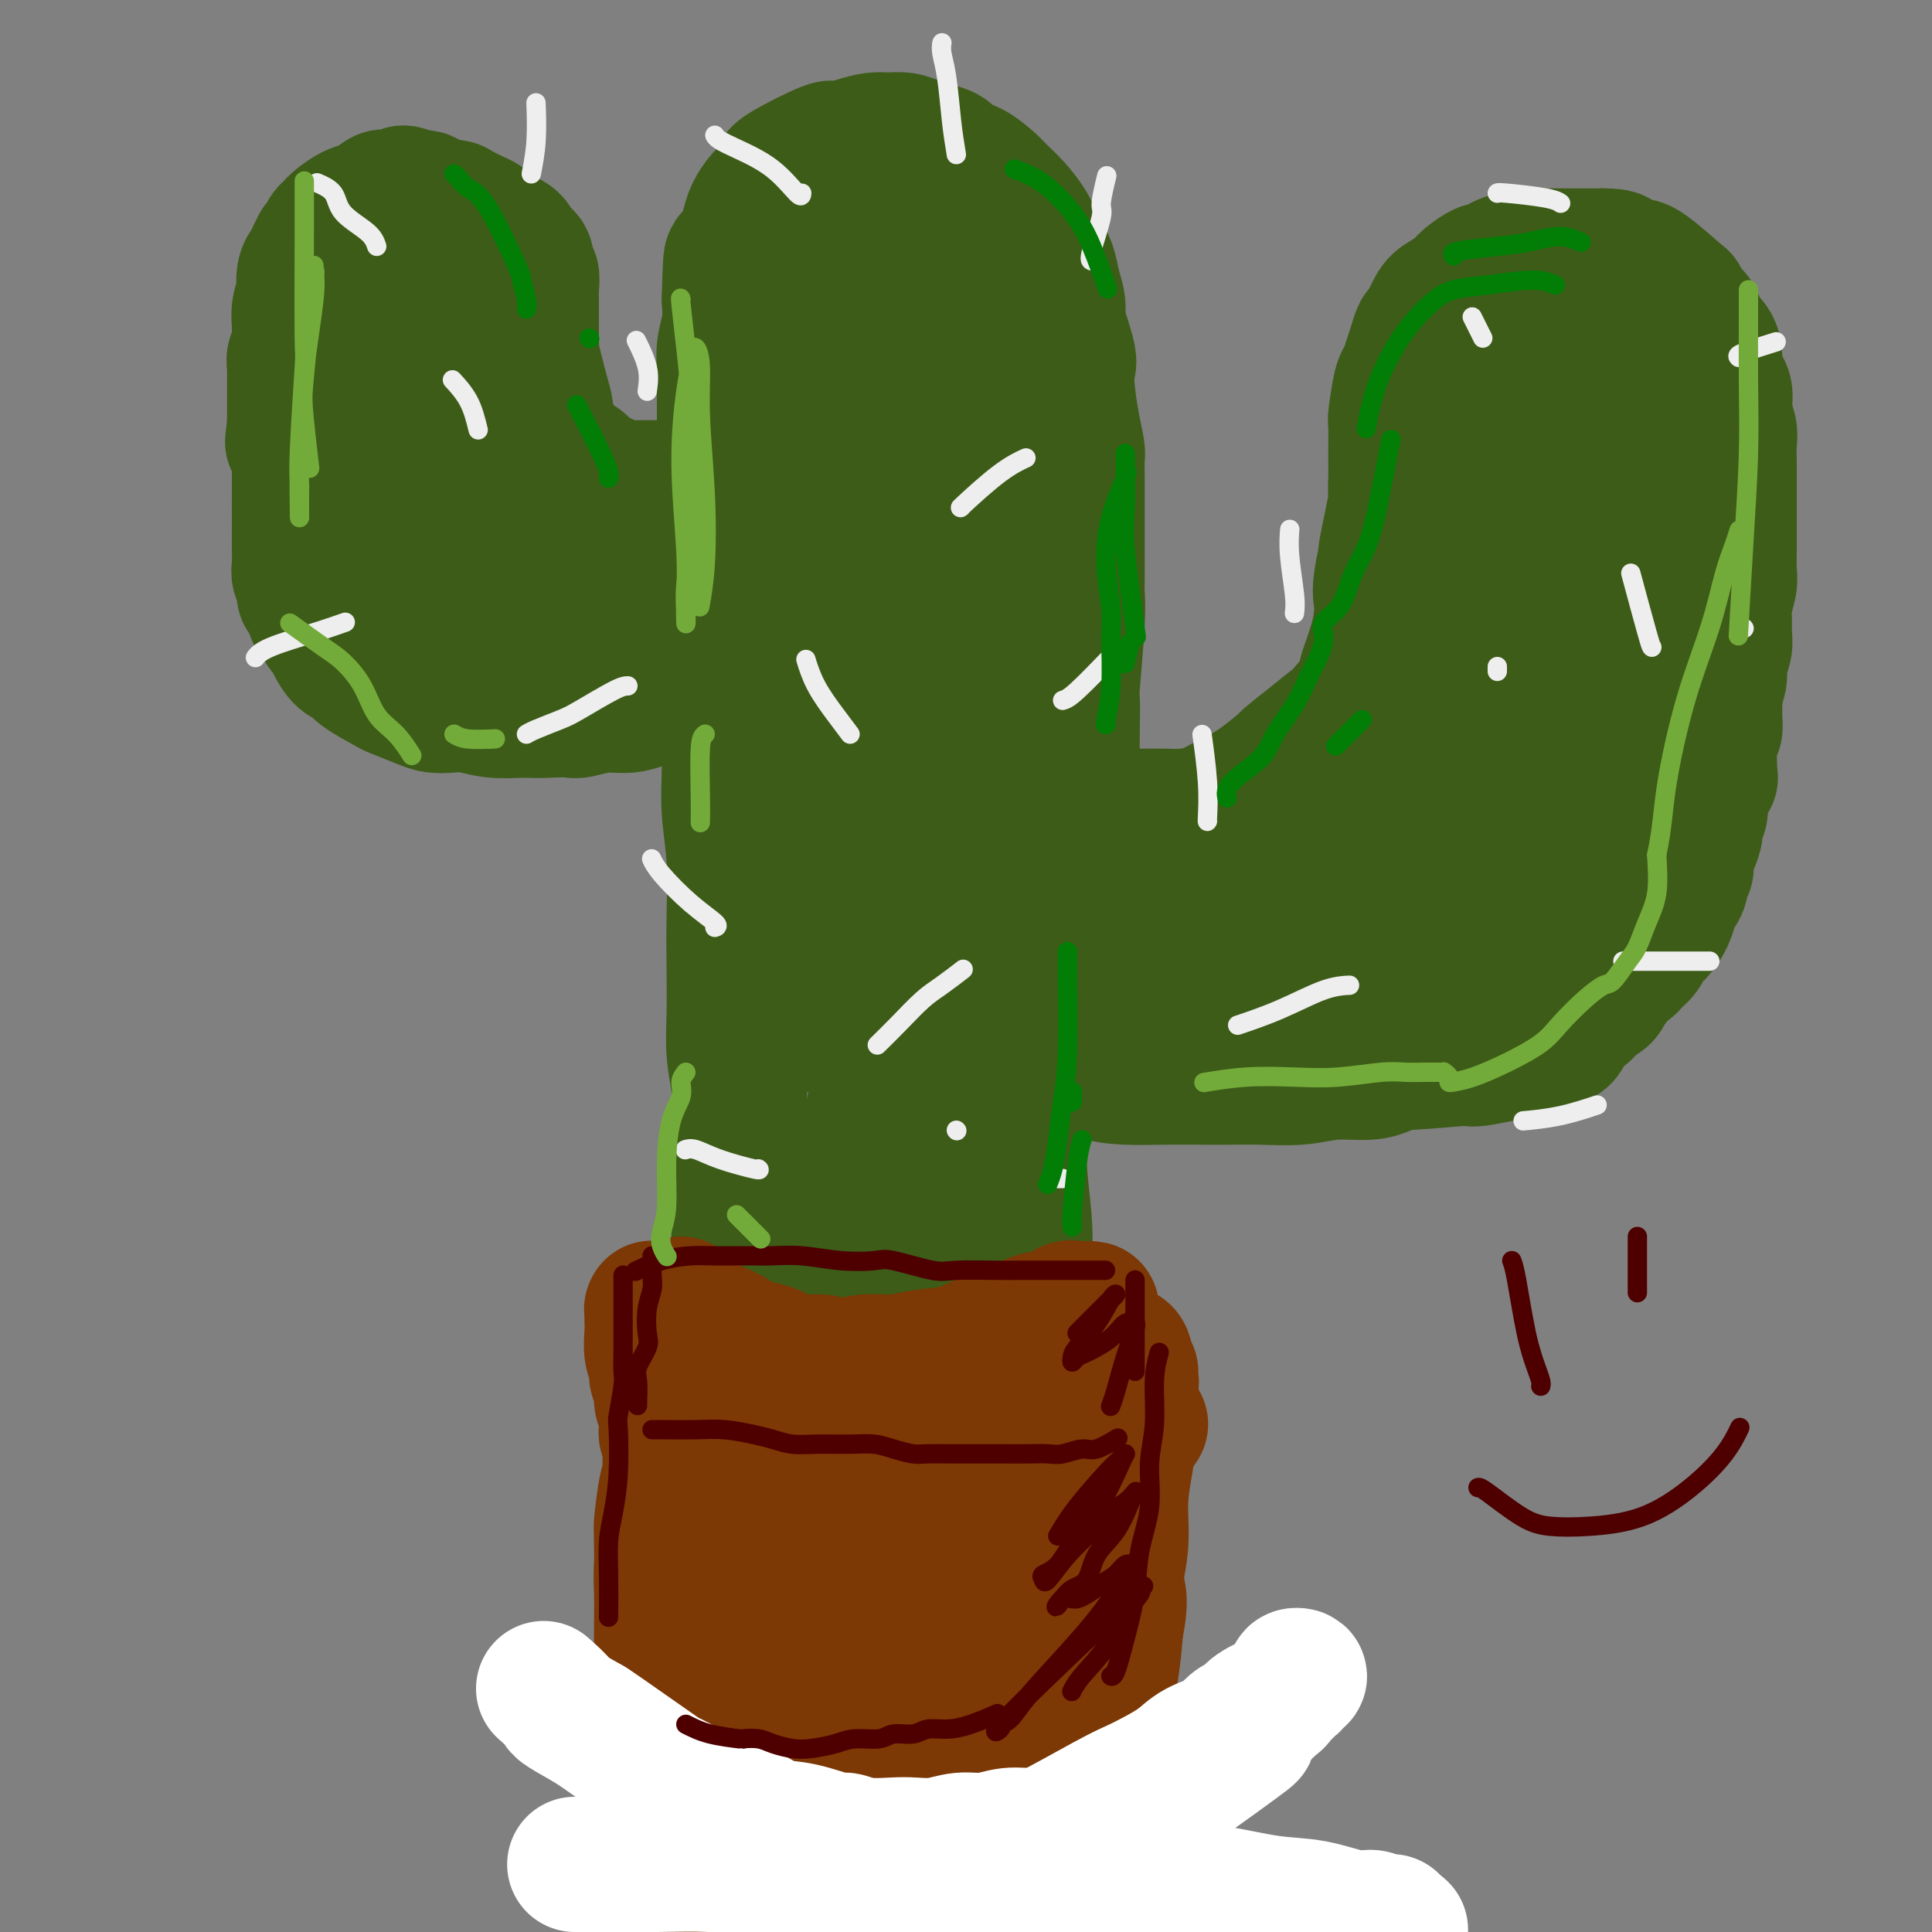 <svg viewBox='0 0 400 400' version='1.1' xmlns='http://www.w3.org/2000/svg' xmlns:xlink='http://www.w3.org/1999/xlink'><rect x="0" y="0" width="400" height="400" fill="#808080" stroke="none"/><g fill='none' stroke='rgb(61,92,24)' stroke-width='28' stroke-linecap='round' stroke-linejoin='round'><path d='M156,176c-0.870,-0.492 -1.740,-0.985 -2,-2c-0.260,-1.015 0.089,-2.553 0,-4c-0.089,-1.447 -0.616,-2.803 -1,-4c-0.384,-1.197 -0.625,-2.234 -1,-4c-0.375,-1.766 -0.885,-4.260 -1,-6c-0.115,-1.740 0.165,-2.724 0,-4c-0.165,-1.276 -0.776,-2.843 -1,-4c-0.224,-1.157 -0.060,-1.903 0,-3c0.060,-1.097 0.016,-2.543 0,-4c-0.016,-1.457 -0.004,-2.924 0,-5c0.004,-2.076 0.001,-4.759 0,-7c-0.001,-2.241 -0.000,-4.039 0,-6c0.000,-1.961 0.000,-4.084 0,-6c-0.000,-1.916 -0.000,-3.623 0,-5c0.000,-1.377 0.000,-2.423 0,-4c-0.000,-1.577 -0.000,-3.686 0,-6c0.000,-2.314 0.000,-4.835 0,-7c-0.000,-2.165 -0.001,-3.975 0,-6c0.001,-2.025 0.004,-4.267 0,-6c-0.004,-1.733 -0.015,-2.959 0,-4c0.015,-1.041 0.056,-1.898 0,-3c-0.056,-1.102 -0.207,-2.451 0,-4c0.207,-1.549 0.774,-3.300 1,-5c0.226,-1.700 0.113,-3.350 0,-5'/><path d='M151,62c0.333,-14.232 0.666,-6.813 1,-5c0.334,1.813 0.670,-1.979 1,-4c0.330,-2.021 0.655,-2.270 1,-3c0.345,-0.730 0.709,-1.939 1,-3c0.291,-1.061 0.509,-1.972 1,-3c0.491,-1.028 1.257,-2.171 2,-3c0.743,-0.829 1.464,-1.342 2,-2c0.536,-0.658 0.887,-1.461 1,-2c0.113,-0.539 -0.013,-0.814 2,-2c2.013,-1.186 6.166,-3.284 8,-4c1.834,-0.716 1.348,-0.049 2,0c0.652,0.049 2.443,-0.520 4,-1c1.557,-0.480 2.881,-0.871 4,-1c1.119,-0.129 2.033,0.006 3,0c0.967,-0.006 1.988,-0.152 3,0c1.012,0.152 2.016,0.602 3,1c0.984,0.398 1.948,0.743 3,1c1.052,0.257 2.192,0.424 3,1c0.808,0.576 1.283,1.560 2,2c0.717,0.440 1.676,0.336 3,1c1.324,0.664 3.012,2.095 4,3c0.988,0.905 1.277,1.284 2,2c0.723,0.716 1.881,1.769 3,3c1.119,1.231 2.199,2.640 3,4c0.801,1.360 1.324,2.670 2,4c0.676,1.330 1.504,2.680 2,4c0.496,1.320 0.659,2.612 1,4c0.341,1.388 0.861,2.874 1,4c0.139,1.126 -0.103,1.893 0,3c0.103,1.107 0.552,2.553 1,4'/><path d='M220,70c1.785,5.326 1.249,5.141 1,6c-0.249,0.859 -0.210,2.762 0,5c0.210,2.238 0.592,4.811 1,7c0.408,2.189 0.841,3.994 1,5c0.159,1.006 0.043,1.211 0,2c-0.043,0.789 -0.012,2.160 0,4c0.012,1.840 0.004,4.149 0,6c-0.004,1.851 -0.005,3.243 0,6c0.005,2.757 0.015,6.879 0,9c-0.015,2.121 -0.057,2.241 0,3c0.057,0.759 0.211,2.158 0,6c-0.211,3.842 -0.788,10.127 -1,13c-0.212,2.873 -0.061,2.333 0,3c0.061,0.667 0.031,2.540 0,5c-0.031,2.460 -0.065,5.508 0,7c0.065,1.492 0.228,1.428 0,2c-0.228,0.572 -0.846,1.778 -1,3c-0.154,1.222 0.154,2.458 0,4c-0.154,1.542 -0.772,3.389 -1,5c-0.228,1.611 -0.065,2.984 0,5c0.065,2.016 0.031,4.673 0,6c-0.031,1.327 -0.061,1.323 0,2c0.061,0.677 0.212,2.034 0,4c-0.212,1.966 -0.788,4.542 -1,6c-0.212,1.458 -0.060,1.800 0,2c0.060,0.200 0.026,0.260 0,1c-0.026,0.740 -0.046,2.161 0,3c0.046,0.839 0.156,1.097 0,1c-0.156,-0.097 -0.578,-0.548 -1,-1'/><path d='M218,200c-1.187,9.132 -1.655,-3.538 -2,-9c-0.345,-5.462 -0.567,-3.716 -1,-4c-0.433,-0.284 -1.076,-2.599 -2,-7c-0.924,-4.401 -2.130,-10.888 -3,-16c-0.870,-5.112 -1.406,-8.848 -2,-12c-0.594,-3.152 -1.247,-5.721 -2,-10c-0.753,-4.279 -1.607,-10.267 -2,-13c-0.393,-2.733 -0.326,-2.210 -1,-6c-0.674,-3.790 -2.091,-11.892 -3,-18c-0.909,-6.108 -1.312,-10.222 -2,-13c-0.688,-2.778 -1.662,-4.221 -3,-10c-1.338,-5.779 -3.041,-15.895 -4,-20c-0.959,-4.105 -1.176,-2.198 -2,-3c-0.824,-0.802 -2.256,-4.312 -3,-6c-0.744,-1.688 -0.799,-1.554 -1,-2c-0.201,-0.446 -0.546,-1.474 -1,-2c-0.454,-0.526 -1.017,-0.552 -2,-1c-0.983,-0.448 -2.386,-1.319 -3,-2c-0.614,-0.681 -0.439,-1.171 -1,-1c-0.561,0.171 -1.859,1.003 -3,2c-1.141,0.997 -2.127,2.158 -3,4c-0.873,1.842 -1.635,4.365 -2,8c-0.365,3.635 -0.335,8.380 -1,14c-0.665,5.620 -2.025,12.114 -3,18c-0.975,5.886 -1.565,11.166 -2,17c-0.435,5.834 -0.716,12.224 -1,18c-0.284,5.776 -0.571,10.940 -1,16c-0.429,5.060 -1.000,10.016 -1,14c0.000,3.984 0.571,6.995 1,10c0.429,3.005 0.714,6.002 1,9'/><path d='M163,175c0.444,3.674 0.555,3.357 1,5c0.445,1.643 1.223,5.244 2,7c0.777,1.756 1.553,1.666 2,2c0.447,0.334 0.564,1.093 1,1c0.436,-0.093 1.192,-1.037 2,-1c0.808,0.037 1.669,1.057 3,-6c1.331,-7.057 3.131,-22.189 4,-30c0.869,-7.811 0.807,-8.302 1,-10c0.193,-1.698 0.640,-4.605 1,-10c0.360,-5.395 0.632,-13.280 1,-21c0.368,-7.720 0.831,-15.276 1,-21c0.169,-5.724 0.045,-9.615 0,-13c-0.045,-3.385 -0.011,-6.263 0,-9c0.011,-2.737 -0.002,-5.332 0,-7c0.002,-1.668 0.019,-2.408 0,-3c-0.019,-0.592 -0.072,-1.034 0,-1c0.072,0.034 0.271,0.546 0,1c-0.271,0.454 -1.011,0.852 -2,4c-0.989,3.148 -2.226,9.047 -3,15c-0.774,5.953 -1.085,11.962 -2,18c-0.915,6.038 -2.433,12.106 -3,19c-0.567,6.894 -0.182,14.613 0,21c0.182,6.387 0.160,11.442 0,16c-0.160,4.558 -0.457,8.618 0,13c0.457,4.382 1.667,9.086 3,13c1.333,3.914 2.790,7.038 4,10c1.210,2.962 2.172,5.760 3,8c0.828,2.240 1.521,3.920 2,5c0.479,1.080 0.744,1.560 1,2c0.256,0.440 0.502,0.840 1,1c0.498,0.160 1.249,0.080 2,0'/><path d='M188,204c1.033,-0.133 1.617,-1.964 2,-6c0.383,-4.036 0.567,-10.275 1,-16c0.433,-5.725 1.116,-10.934 1,-17c-0.116,-6.066 -1.029,-12.987 -1,-18c0.029,-5.013 1.001,-8.117 0,-15c-1.001,-6.883 -3.974,-17.547 -5,-22c-1.026,-4.453 -0.104,-2.697 0,-3c0.104,-0.303 -0.611,-2.665 -1,-4c-0.389,-1.335 -0.453,-1.641 -1,-3c-0.547,-1.359 -1.579,-3.770 -2,-5c-0.421,-1.230 -0.233,-1.279 0,-1c0.233,0.279 0.509,0.888 0,1c-0.509,0.112 -1.803,-0.271 -3,1c-1.197,1.271 -2.295,4.195 -4,8c-1.705,3.805 -4.015,8.490 -5,13c-0.985,4.510 -0.645,8.845 -1,14c-0.355,5.155 -1.404,11.129 -2,16c-0.596,4.871 -0.737,8.639 -1,13c-0.263,4.361 -0.648,9.314 -1,14c-0.352,4.686 -0.673,9.104 -1,13c-0.327,3.896 -0.662,7.270 -1,10c-0.338,2.730 -0.681,4.814 -1,7c-0.319,2.186 -0.614,4.472 -1,6c-0.386,1.528 -0.862,2.298 -1,3c-0.138,0.702 0.062,1.334 0,1c-0.062,-0.334 -0.388,-1.636 -1,-4c-0.612,-2.364 -1.511,-5.790 -2,-10c-0.489,-4.210 -0.568,-9.203 -1,-13c-0.432,-3.797 -1.216,-6.399 -2,-9'/><path d='M154,178c-1.110,-7.646 -0.886,-9.260 -1,-12c-0.114,-2.740 -0.566,-6.608 -1,-10c-0.434,-3.392 -0.848,-6.310 -1,-8c-0.152,-1.690 -0.041,-2.151 0,-3c0.041,-0.849 0.011,-2.084 0,-3c-0.011,-0.916 -0.003,-1.511 0,-2c0.003,-0.489 0.001,-0.871 0,-1c-0.001,-0.129 -0.001,-0.005 0,1c0.001,1.005 0.004,2.892 0,5c-0.004,2.108 -0.015,4.437 0,7c0.015,2.563 0.057,5.360 0,8c-0.057,2.640 -0.211,5.123 0,8c0.211,2.877 0.788,6.146 1,10c0.212,3.854 0.061,8.291 0,12c-0.061,3.709 -0.030,6.691 0,10c0.030,3.309 0.061,6.945 0,10c-0.061,3.055 -0.212,5.528 0,8c0.212,2.472 0.789,4.944 1,7c0.211,2.056 0.057,3.696 0,6c-0.057,2.304 -0.015,5.270 0,8c0.015,2.730 0.004,5.223 0,8c-0.004,2.777 -0.001,5.839 0,8c0.001,2.161 0.000,3.422 0,5c-0.000,1.578 -0.000,3.473 0,5c0.000,1.527 0.000,2.685 0,4c-0.000,1.315 -0.000,2.785 0,4c0.000,1.215 0.000,2.173 0,3c-0.000,0.827 -0.000,1.522 0,2c0.000,0.478 0.000,0.739 0,1'/><path d='M153,279c0.183,21.645 -0.358,5.757 0,0c0.358,-5.757 1.616,-1.385 2,0c0.384,1.385 -0.106,-0.218 2,-1c2.106,-0.782 6.809,-0.745 9,-1c2.191,-0.255 1.871,-0.804 3,-1c1.129,-0.196 3.706,-0.039 6,0c2.294,0.039 4.305,-0.041 6,0c1.695,0.041 3.073,0.203 4,0c0.927,-0.203 1.403,-0.773 2,-1c0.597,-0.227 1.316,-0.113 2,0c0.684,0.113 1.334,0.224 2,0c0.666,-0.224 1.347,-0.784 2,-1c0.653,-0.216 1.277,-0.087 2,0c0.723,0.087 1.543,0.132 2,0c0.457,-0.132 0.550,-0.440 1,-1c0.450,-0.560 1.257,-1.370 2,-2c0.743,-0.630 1.422,-1.079 2,-2c0.578,-0.921 1.054,-2.312 2,-4c0.946,-1.688 2.363,-3.672 3,-6c0.637,-2.328 0.495,-5.001 1,-7c0.505,-1.999 1.656,-3.326 2,-5c0.344,-1.674 -0.118,-3.695 0,-6c0.118,-2.305 0.816,-4.894 1,-8c0.184,-3.106 -0.147,-6.729 0,-10c0.147,-3.271 0.770,-6.188 1,-9c0.230,-2.812 0.066,-5.518 0,-8c-0.066,-2.482 -0.033,-4.741 0,-7'/><path d='M212,199c0.296,-9.184 0.037,-8.144 0,-9c-0.037,-0.856 0.148,-3.607 0,-6c-0.148,-2.393 -0.628,-4.427 -1,-6c-0.372,-1.573 -0.636,-2.685 -1,-4c-0.364,-1.315 -0.829,-2.834 -1,-4c-0.171,-1.166 -0.046,-1.979 0,-3c0.046,-1.021 0.015,-2.250 0,-3c-0.015,-0.750 -0.014,-1.019 0,-1c0.014,0.019 0.042,0.328 0,1c-0.042,0.672 -0.155,1.707 0,4c0.155,2.293 0.577,5.842 1,9c0.423,3.158 0.846,5.923 1,9c0.154,3.077 0.040,6.464 0,10c-0.040,3.536 -0.007,7.219 0,11c0.007,3.781 -0.011,7.659 0,11c0.011,3.341 0.051,6.144 0,10c-0.051,3.856 -0.195,8.766 0,13c0.195,4.234 0.728,7.791 1,11c0.272,3.209 0.284,6.071 0,9c-0.284,2.929 -0.864,5.924 -1,9c-0.136,3.076 0.174,6.232 0,9c-0.174,2.768 -0.830,5.148 -1,7c-0.170,1.852 0.148,3.176 0,4c-0.148,0.824 -0.761,1.149 -1,2c-0.239,0.851 -0.103,2.229 0,3c0.103,0.771 0.172,0.935 0,1c-0.172,0.065 -0.586,0.033 -1,0'/><path d='M208,296c-0.794,4.834 -0.780,-0.581 -1,-4c-0.220,-3.419 -0.676,-4.842 -1,-7c-0.324,-2.158 -0.516,-5.050 -1,-8c-0.484,-2.950 -1.260,-5.960 -1,-10c0.260,-4.040 1.555,-9.112 2,-13c0.445,-3.888 0.040,-6.592 0,-10c-0.040,-3.408 0.285,-7.521 1,-12c0.715,-4.479 1.822,-9.324 2,-13c0.178,-3.676 -0.572,-6.184 -1,-9c-0.428,-2.816 -0.534,-5.941 -1,-9c-0.466,-3.059 -1.291,-6.051 -2,-9c-0.709,-2.949 -1.303,-5.855 -2,-8c-0.697,-2.145 -1.496,-3.528 -2,-5c-0.504,-1.472 -0.712,-3.031 -1,-4c-0.288,-0.969 -0.655,-1.347 -1,-2c-0.345,-0.653 -0.668,-1.580 -1,-2c-0.332,-0.420 -0.673,-0.333 -1,0c-0.327,0.333 -0.639,0.912 -1,0c-0.361,-0.912 -0.772,-3.315 -3,4c-2.228,7.315 -6.273,24.347 -8,32c-1.727,7.653 -1.135,5.928 -1,6c0.135,0.072 -0.186,1.941 -1,6c-0.814,4.059 -2.121,10.308 -3,16c-0.879,5.692 -1.332,10.826 -2,15c-0.668,4.174 -1.552,7.386 -2,12c-0.448,4.614 -0.460,10.628 -1,15c-0.540,4.372 -1.607,7.100 -2,10c-0.393,2.900 -0.112,5.971 0,8c0.112,2.029 0.056,3.014 0,4'/><path d='M173,299c-1.867,14.634 -0.534,5.219 0,2c0.534,-3.219 0.268,-0.240 0,1c-0.268,1.240 -0.539,0.743 0,0c0.539,-0.743 1.888,-1.730 3,-5c1.112,-3.270 1.988,-8.822 3,-13c1.012,-4.178 2.159,-6.983 3,-12c0.841,-5.017 1.375,-12.248 2,-18c0.625,-5.752 1.341,-10.027 2,-15c0.659,-4.973 1.262,-10.646 2,-14c0.738,-3.354 1.610,-4.391 3,-11c1.390,-6.609 3.299,-18.792 4,-24c0.701,-5.208 0.193,-3.443 0,-3c-0.193,0.443 -0.072,-0.436 0,-1c0.072,-0.564 0.095,-0.813 0,-1c-0.095,-0.187 -0.309,-0.310 0,0c0.309,0.310 1.140,1.055 2,3c0.860,1.945 1.750,5.092 3,9c1.250,3.908 2.860,8.579 4,13c1.140,4.421 1.809,8.591 2,13c0.191,4.409 -0.097,9.055 0,13c0.097,3.945 0.580,7.189 1,12c0.420,4.811 0.778,11.188 1,14c0.222,2.812 0.308,2.060 0,3c-0.308,0.940 -1.010,3.571 -1,5c0.010,1.429 0.734,1.654 1,2c0.266,0.346 0.076,0.813 0,1c-0.076,0.187 -0.038,0.093 0,0'/><path d='M216,167c0.090,-0.121 0.180,-0.243 1,0c0.820,0.243 2.369,0.850 4,1c1.631,0.150 3.344,-0.156 4,0c0.656,0.156 0.255,0.774 1,1c0.745,0.226 2.638,0.061 4,0c1.362,-0.061 2.195,-0.018 3,0c0.805,0.018 1.583,0.012 3,0c1.417,-0.012 3.473,-0.031 5,0c1.527,0.031 2.527,0.111 4,0c1.473,-0.111 3.420,-0.411 5,-1c1.580,-0.589 2.792,-1.465 4,-2c1.208,-0.535 2.411,-0.729 3,-1c0.589,-0.271 0.564,-0.620 1,-1c0.436,-0.380 1.333,-0.793 3,-2c1.667,-1.207 4.103,-3.209 5,-4c0.897,-0.791 0.254,-0.371 1,-1c0.746,-0.629 2.880,-2.306 5,-4c2.120,-1.694 4.227,-3.405 5,-4c0.773,-0.595 0.214,-0.073 1,-1c0.786,-0.927 2.918,-3.304 4,-5c1.082,-1.696 1.115,-2.712 1,-3c-0.115,-0.288 -0.377,0.153 0,-1c0.377,-1.153 1.393,-3.901 2,-6c0.607,-2.099 0.803,-3.550 1,-5'/><path d='M286,128c0.637,-3.072 0.231,-3.252 0,-4c-0.231,-0.748 -0.286,-2.065 0,-4c0.286,-1.935 0.914,-4.488 1,-5c0.086,-0.512 -0.369,1.016 0,-1c0.369,-2.016 1.563,-7.578 2,-10c0.437,-2.422 0.116,-1.705 0,-2c-0.116,-0.295 -0.028,-1.603 0,-3c0.028,-1.397 -0.004,-2.883 0,-5c0.004,-2.117 0.042,-4.863 0,-6c-0.042,-1.137 -0.166,-0.663 0,-2c0.166,-1.337 0.622,-4.485 1,-6c0.378,-1.515 0.678,-1.397 1,-2c0.322,-0.603 0.667,-1.926 1,-3c0.333,-1.074 0.654,-1.898 1,-3c0.346,-1.102 0.716,-2.484 1,-3c0.284,-0.516 0.483,-0.168 1,-1c0.517,-0.832 1.351,-2.844 2,-4c0.649,-1.156 1.113,-1.456 2,-2c0.887,-0.544 2.199,-1.330 3,-2c0.801,-0.670 1.093,-1.222 2,-2c0.907,-0.778 2.430,-1.781 3,-2c0.570,-0.219 0.187,0.348 1,0c0.813,-0.348 2.823,-1.610 4,-2c1.177,-0.390 1.521,0.092 2,0c0.479,-0.092 1.092,-0.757 2,-1c0.908,-0.243 2.110,-0.065 3,0c0.890,0.065 1.468,0.017 2,0c0.532,-0.017 1.019,-0.005 2,0c0.981,0.005 2.456,0.001 3,0c0.544,-0.001 0.155,-0.000 1,0c0.845,0.000 2.922,0.000 5,0'/><path d='M332,53c3.615,0.006 2.653,0.522 3,1c0.347,0.478 2.004,0.919 3,1c0.996,0.081 1.332,-0.198 3,1c1.668,1.198 4.670,3.872 6,5c1.330,1.128 0.990,0.710 1,1c0.010,0.290 0.371,1.287 1,2c0.629,0.713 1.525,1.143 2,2c0.475,0.857 0.527,2.143 1,3c0.473,0.857 1.365,1.285 2,2c0.635,0.715 1.011,1.717 1,3c-0.011,1.283 -0.409,2.846 0,4c0.409,1.154 1.626,1.900 2,3c0.374,1.100 -0.096,2.553 0,4c0.096,1.447 0.758,2.889 1,4c0.242,1.111 0.065,1.890 0,3c-0.065,1.110 -0.017,2.551 0,4c0.017,1.449 0.005,2.908 0,4c-0.005,1.092 -0.002,1.819 0,3c0.002,1.181 0.001,2.818 0,4c-0.001,1.182 -0.004,1.909 0,3c0.004,1.091 0.015,2.546 0,4c-0.015,1.454 -0.057,2.906 0,4c0.057,1.094 0.212,1.829 0,3c-0.212,1.171 -0.793,2.778 -1,4c-0.207,1.222 -0.041,2.060 0,3c0.041,0.940 -0.044,1.984 0,3c0.044,1.016 0.218,2.004 0,3c-0.218,0.996 -0.828,1.999 -1,3c-0.172,1.001 0.094,2.000 0,3c-0.094,1.000 -0.547,2.000 -1,3'/><path d='M355,143c-0.305,10.198 -0.068,4.692 0,3c0.068,-1.692 -0.034,0.431 0,2c0.034,1.569 0.202,2.584 0,3c-0.202,0.416 -0.776,0.232 -1,2c-0.224,1.768 -0.097,5.489 0,7c0.097,1.511 0.166,0.814 0,1c-0.166,0.186 -0.565,1.256 -1,2c-0.435,0.744 -0.904,1.161 -1,2c-0.096,0.839 0.181,2.098 0,3c-0.181,0.902 -0.819,1.445 -1,2c-0.181,0.555 0.096,1.122 0,2c-0.096,0.878 -0.566,2.066 -1,3c-0.434,0.934 -0.834,1.615 -1,2c-0.166,0.385 -0.100,0.473 0,1c0.100,0.527 0.234,1.491 0,2c-0.234,0.509 -0.835,0.562 -1,1c-0.165,0.438 0.108,1.262 0,2c-0.108,0.738 -0.596,1.391 -1,2c-0.404,0.609 -0.723,1.174 -1,2c-0.277,0.826 -0.512,1.913 -1,3c-0.488,1.087 -1.229,2.175 -2,3c-0.771,0.825 -1.572,1.386 -2,2c-0.428,0.614 -0.482,1.282 -1,2c-0.518,0.718 -1.501,1.487 -2,2c-0.499,0.513 -0.514,0.771 -1,1c-0.486,0.229 -1.442,0.429 -2,1c-0.558,0.571 -0.716,1.514 -1,2c-0.284,0.486 -0.692,0.515 -1,1c-0.308,0.485 -0.517,1.424 -1,2c-0.483,0.576 -1.242,0.788 -2,1'/><path d='M330,207c-3.050,3.826 -2.175,2.389 -2,2c0.175,-0.389 -0.352,0.268 -1,1c-0.648,0.732 -1.418,1.539 -2,2c-0.582,0.461 -0.976,0.576 -1,1c-0.024,0.424 0.321,1.158 -1,2c-1.321,0.842 -4.306,1.794 -5,2c-0.694,0.206 0.905,-0.333 -1,0c-1.905,0.333 -7.314,1.539 -10,2c-2.686,0.461 -2.648,0.179 -2,0c0.648,-0.179 1.905,-0.254 -1,0c-2.905,0.254 -9.973,0.838 -13,1c-3.027,0.162 -2.014,-0.096 -2,0c0.014,0.096 -0.970,0.548 -2,1c-1.030,0.452 -2.105,0.906 -4,1c-1.895,0.094 -4.612,-0.171 -7,0c-2.388,0.171 -4.449,0.778 -7,1c-2.551,0.222 -5.591,0.060 -8,0c-2.409,-0.060 -4.187,-0.018 -6,0c-1.813,0.018 -3.660,0.012 -6,0c-2.340,-0.012 -5.173,-0.030 -8,0c-2.827,0.030 -5.648,0.107 -8,0c-2.352,-0.107 -4.233,-0.400 -6,-1c-1.767,-0.600 -3.418,-1.509 -5,-2c-1.582,-0.491 -3.094,-0.565 -5,-1c-1.906,-0.435 -4.205,-1.233 -6,-2c-1.795,-0.767 -3.084,-1.505 -4,-2c-0.916,-0.495 -1.458,-0.748 -2,-1'/><path d='M205,214c-4.784,-1.624 -2.743,-1.182 -2,-1c0.743,0.182 0.187,0.106 0,0c-0.187,-0.106 -0.006,-0.242 -1,0c-0.994,0.242 -3.164,0.860 1,0c4.164,-0.860 14.663,-3.200 20,-4c5.337,-0.800 5.511,-0.060 7,0c1.489,0.060 4.294,-0.561 8,-1c3.706,-0.439 8.314,-0.696 12,-1c3.686,-0.304 6.450,-0.656 10,-1c3.550,-0.344 7.886,-0.681 12,-1c4.114,-0.319 8.006,-0.621 11,-1c2.994,-0.379 5.091,-0.833 7,-1c1.909,-0.167 3.632,-0.045 5,0c1.368,0.045 2.382,0.012 3,0c0.618,-0.012 0.840,-0.003 1,0c0.160,0.003 0.259,0.002 -2,0c-2.259,-0.002 -6.874,-0.004 -11,0c-4.126,0.004 -7.763,0.013 -12,0c-4.237,-0.013 -9.074,-0.049 -14,0c-4.926,0.049 -9.941,0.182 -14,0c-4.059,-0.182 -7.162,-0.680 -10,-1c-2.838,-0.320 -5.411,-0.464 -8,-1c-2.589,-0.536 -5.196,-1.466 -7,-2c-1.804,-0.534 -2.807,-0.674 -4,-1c-1.193,-0.326 -2.578,-0.840 -3,-1c-0.422,-0.160 0.117,0.034 0,0c-0.117,-0.034 -0.891,-0.295 0,-1c0.891,-0.705 3.445,-1.852 6,-3'/><path d='M220,193c2.571,-1.019 6.000,-1.567 13,-3c7.000,-1.433 17.571,-3.750 25,-5c7.429,-1.250 11.716,-1.431 16,-2c4.284,-0.569 8.566,-1.524 11,-2c2.434,-0.476 3.019,-0.472 5,-1c1.981,-0.528 5.358,-1.587 8,-2c2.642,-0.413 4.551,-0.181 6,0c1.449,0.181 2.440,0.312 4,0c1.560,-0.312 3.690,-1.068 -3,0c-6.690,1.068 -22.202,3.959 -29,5c-6.798,1.041 -4.884,0.233 -8,1c-3.116,0.767 -11.263,3.109 -14,4c-2.737,0.891 -0.063,0.330 -6,2c-5.937,1.670 -20.484,5.571 -26,7c-5.516,1.429 -2.002,0.388 -1,0c1.002,-0.388 -0.507,-0.121 -1,0c-0.493,0.121 0.030,0.098 0,0c-0.030,-0.098 -0.614,-0.269 0,0c0.614,0.269 2.426,0.978 6,1c3.574,0.022 8.912,-0.642 14,-1c5.088,-0.358 9.928,-0.409 15,-1c5.072,-0.591 10.375,-1.724 15,-3c4.625,-1.276 8.571,-2.697 12,-4c3.429,-1.303 6.342,-2.488 10,-4c3.658,-1.512 8.060,-3.350 12,-5c3.940,-1.650 7.417,-3.112 10,-5c2.583,-1.888 4.272,-4.201 6,-6c1.728,-1.799 3.494,-3.086 5,-5c1.506,-1.914 2.753,-4.457 4,-7'/><path d='M329,157c2.933,-4.206 2.766,-5.722 3,-8c0.234,-2.278 0.870,-5.317 1,-8c0.130,-2.683 -0.244,-5.011 -1,-8c-0.756,-2.989 -1.894,-6.641 -3,-10c-1.106,-3.359 -2.181,-6.426 -3,-9c-0.819,-2.574 -1.382,-4.654 -2,-7c-0.618,-2.346 -1.292,-4.956 -2,-7c-0.708,-2.044 -1.449,-3.520 -2,-5c-0.551,-1.480 -0.911,-2.964 -1,-4c-0.089,-1.036 0.094,-1.622 0,-2c-0.094,-0.378 -0.464,-0.546 -1,0c-0.536,0.546 -1.237,1.805 -1,0c0.237,-1.805 1.414,-6.675 -3,3c-4.414,9.675 -14.417,33.896 -20,47c-5.583,13.104 -6.745,15.093 -9,20c-2.255,4.907 -5.603,12.733 -9,18c-3.397,5.267 -6.844,7.977 -9,11c-2.156,3.023 -3.022,6.361 -4,9c-0.978,2.639 -2.068,4.581 -3,6c-0.932,1.419 -1.707,2.315 -2,3c-0.293,0.685 -0.104,1.159 0,1c0.104,-0.159 0.122,-0.950 2,-4c1.878,-3.050 5.614,-8.360 9,-13c3.386,-4.640 6.421,-8.611 9,-13c2.579,-4.389 4.702,-9.197 7,-14c2.298,-4.803 4.773,-9.601 7,-14c2.227,-4.399 4.208,-8.400 6,-13c1.792,-4.600 3.396,-9.800 5,-15'/><path d='M303,121c4.430,-10.759 3.006,-9.655 3,-11c-0.006,-1.345 1.407,-5.139 2,-10c0.593,-4.861 0.366,-10.791 0,-16c-0.366,-5.209 -0.872,-9.698 -1,-12c-0.128,-2.302 0.121,-2.416 0,-2c-0.121,0.416 -0.612,1.363 -1,3c-0.388,1.637 -0.673,3.963 -1,6c-0.327,2.037 -0.696,3.786 -1,8c-0.304,4.214 -0.543,10.894 -1,18c-0.457,7.106 -1.131,14.637 -2,22c-0.869,7.363 -1.933,14.558 -3,21c-1.067,6.442 -2.135,12.130 -3,18c-0.865,5.870 -1.525,11.922 -2,17c-0.475,5.078 -0.764,9.181 -1,13c-0.236,3.819 -0.419,7.353 -1,11c-0.581,3.647 -1.560,7.407 -2,9c-0.440,1.593 -0.340,1.021 0,1c0.340,-0.021 0.921,0.511 2,-1c1.079,-1.511 2.657,-5.063 4,-10c1.343,-4.937 2.451,-11.258 4,-18c1.549,-6.742 3.538,-13.905 5,-21c1.462,-7.095 2.399,-14.122 4,-21c1.601,-6.878 3.868,-13.605 6,-20c2.132,-6.395 4.128,-12.456 5,-18c0.872,-5.544 0.619,-10.569 1,-15c0.381,-4.431 1.394,-8.266 2,-11c0.606,-2.734 0.803,-4.367 1,-6'/><path d='M323,76c0.606,-5.306 0.120,-2.571 0,-4c-0.120,-1.429 0.127,-7.021 0,-2c-0.127,5.021 -0.626,20.657 -1,31c-0.374,10.343 -0.622,15.393 -1,22c-0.378,6.607 -0.886,14.771 -1,21c-0.114,6.229 0.164,10.524 0,15c-0.164,4.476 -0.772,9.133 -1,13c-0.228,3.867 -0.077,6.943 0,9c0.077,2.057 0.079,3.093 0,4c-0.079,0.907 -0.240,1.684 0,2c0.240,0.316 0.879,0.172 1,0c0.121,-0.172 -0.277,-0.370 0,-1c0.277,-0.630 1.228,-1.692 2,-4c0.772,-2.308 1.364,-5.863 2,-11c0.636,-5.137 1.314,-11.855 2,-18c0.686,-6.145 1.379,-11.717 2,-18c0.621,-6.283 1.170,-13.277 2,-18c0.830,-4.723 1.939,-7.173 3,-13c1.061,-5.827 2.072,-15.029 3,-19c0.928,-3.971 1.773,-2.712 2,-3c0.227,-0.288 -0.164,-2.124 0,-3c0.164,-0.876 0.883,-0.790 1,-1c0.117,-0.210 -0.366,-0.714 0,0c0.366,0.714 1.583,2.645 2,6c0.417,3.355 0.035,8.134 0,14c-0.035,5.866 0.276,12.819 0,19c-0.276,6.181 -1.138,11.591 -2,17'/><path d='M339,134c-0.433,10.968 -0.515,13.389 -1,18c-0.485,4.611 -1.372,11.412 -3,17c-1.628,5.588 -3.998,9.961 -5,12c-1.002,2.039 -0.635,1.742 -1,4c-0.365,2.258 -1.461,7.071 -2,9c-0.539,1.929 -0.519,0.975 -1,0c-0.481,-0.975 -1.461,-1.970 -2,-3c-0.539,-1.030 -0.635,-2.097 -1,-3c-0.365,-0.903 -0.997,-1.644 -1,-8c-0.003,-6.356 0.624,-18.328 1,-24c0.376,-5.672 0.500,-5.045 1,-8c0.500,-2.955 1.374,-9.491 3,-17c1.626,-7.509 4.004,-15.992 5,-20c0.996,-4.008 0.610,-3.541 1,-5c0.390,-1.459 1.556,-4.843 3,-9c1.444,-4.157 3.165,-9.088 4,-11c0.835,-1.912 0.783,-0.805 1,-1c0.217,-0.195 0.703,-1.693 1,-2c0.297,-0.307 0.404,0.577 1,1c0.596,0.423 1.679,0.385 2,6c0.321,5.615 -0.121,16.884 0,21c0.121,4.116 0.804,1.080 0,6c-0.804,4.920 -3.095,17.795 -5,26c-1.905,8.205 -3.425,11.741 -4,14c-0.575,2.259 -0.207,3.241 -1,6c-0.793,2.759 -2.749,7.296 -5,13c-2.251,5.704 -4.798,12.574 -6,16c-1.202,3.426 -1.058,3.407 -2,5c-0.942,1.593 -2.971,4.796 -5,8'/><path d='M317,205c-4.310,10.821 -3.583,6.875 -7,7c-3.417,0.125 -10.976,4.321 -14,6c-3.024,1.679 -1.512,0.839 0,0'/><path d='M166,92c-0.553,0.230 -1.107,0.460 -2,1c-0.893,0.540 -2.126,1.388 -3,2c-0.874,0.612 -1.389,0.986 -2,1c-0.611,0.014 -1.319,-0.333 -2,0c-0.681,0.333 -1.337,1.347 -2,2c-0.663,0.653 -1.333,0.946 -2,1c-0.667,0.054 -1.330,-0.129 -2,0c-0.670,0.129 -1.348,0.570 -2,1c-0.652,0.430 -1.277,0.847 -2,1c-0.723,0.153 -1.544,0.041 -2,0c-0.456,-0.041 -0.546,-0.011 -1,0c-0.454,0.011 -1.272,0.003 -2,0c-0.728,-0.003 -1.368,-0.001 -2,0c-0.632,0.001 -1.257,-0.000 -2,0c-0.743,0.000 -1.602,0.001 -2,0c-0.398,-0.001 -0.333,-0.003 -1,0c-0.667,0.003 -2.065,0.012 -3,0c-0.935,-0.012 -1.405,-0.044 -2,0c-0.595,0.044 -1.314,0.162 -2,0c-0.686,-0.162 -1.338,-0.606 -2,-1c-0.662,-0.394 -1.333,-0.738 -2,-1c-0.667,-0.262 -1.331,-0.440 -2,-1c-0.669,-0.560 -1.344,-1.501 -2,-2c-0.656,-0.499 -1.292,-0.558 -2,-1c-0.708,-0.442 -1.488,-1.269 -2,-2c-0.512,-0.731 -0.756,-1.365 -1,-2'/><path d='M115,91c-2.472,-2.076 -2.151,-2.265 -2,-3c0.151,-0.735 0.131,-2.017 0,-3c-0.131,-0.983 -0.375,-1.667 -1,-4c-0.625,-2.333 -1.632,-6.314 -2,-8c-0.368,-1.686 -0.099,-1.075 0,-1c0.099,0.075 0.026,-0.386 0,-1c-0.026,-0.614 -0.007,-1.383 0,-2c0.007,-0.617 0.002,-1.084 0,-2c-0.002,-0.916 0.001,-2.282 0,-3c-0.001,-0.718 -0.004,-0.788 0,-1c0.004,-0.212 0.016,-0.565 0,-1c-0.016,-0.435 -0.060,-0.953 0,-2c0.060,-1.047 0.223,-2.622 0,-3c-0.223,-0.378 -0.832,0.442 -1,0c-0.168,-0.442 0.106,-2.146 0,-3c-0.106,-0.854 -0.591,-0.859 -1,-1c-0.409,-0.141 -0.744,-0.419 -1,-1c-0.256,-0.581 -0.435,-1.465 -1,-2c-0.565,-0.535 -1.517,-0.721 -2,-1c-0.483,-0.279 -0.499,-0.652 -1,-1c-0.501,-0.348 -1.488,-0.672 -2,-1c-0.512,-0.328 -0.550,-0.662 -1,-1c-0.450,-0.338 -1.311,-0.682 -2,-1c-0.689,-0.318 -1.207,-0.611 -2,-1c-0.793,-0.389 -1.862,-0.875 -2,-1c-0.138,-0.125 0.654,0.110 0,0c-0.654,-0.110 -2.752,-0.566 -4,-1c-1.248,-0.434 -1.644,-0.848 -2,-1c-0.356,-0.152 -0.673,-0.044 -1,0c-0.327,0.044 -0.663,0.022 -1,0'/><path d='M86,41c-3.958,-2.012 -2.354,-0.541 -2,0c0.354,0.541 -0.541,0.152 -1,0c-0.459,-0.152 -0.480,-0.068 -1,0c-0.520,0.068 -1.538,0.119 -2,0c-0.462,-0.119 -0.368,-0.410 -1,0c-0.632,0.410 -1.990,1.520 -3,2c-1.010,0.480 -1.671,0.331 -3,1c-1.329,0.669 -3.327,2.155 -4,3c-0.673,0.845 -0.022,1.048 0,1c0.022,-0.048 -0.587,-0.346 -1,0c-0.413,0.346 -0.632,1.336 -1,2c-0.368,0.664 -0.886,1.004 -1,1c-0.114,-0.004 0.176,-0.350 0,0c-0.176,0.350 -0.818,1.397 -1,2c-0.182,0.603 0.096,0.762 0,1c-0.096,0.238 -0.565,0.555 -1,1c-0.435,0.445 -0.834,1.016 -1,2c-0.166,0.984 -0.097,2.379 0,3c0.097,0.621 0.223,0.467 0,1c-0.223,0.533 -0.796,1.753 -1,3c-0.204,1.247 -0.041,2.523 0,3c0.041,0.477 -0.042,0.157 0,1c0.042,0.843 0.207,2.849 0,4c-0.207,1.151 -0.788,1.446 -1,2c-0.212,0.554 -0.057,1.368 0,2c0.057,0.632 0.015,1.081 0,2c-0.015,0.919 -0.004,2.308 0,3c0.004,0.692 0.001,0.686 0,1c-0.001,0.314 -0.000,0.947 0,2c0.000,1.053 0.000,2.527 0,4'/><path d='M61,88c-0.679,5.785 -0.378,2.747 0,2c0.378,-0.747 0.833,0.797 1,2c0.167,1.203 0.045,2.064 0,2c-0.045,-0.064 -0.012,-1.054 0,1c0.012,2.054 0.003,7.151 0,9c-0.003,1.849 -0.001,0.449 0,1c0.001,0.551 -0.001,3.054 0,4c0.001,0.946 0.004,0.336 0,1c-0.004,0.664 -0.016,2.602 0,4c0.016,1.398 0.060,2.256 0,3c-0.060,0.744 -0.223,1.373 0,2c0.223,0.627 0.833,1.252 1,2c0.167,0.748 -0.110,1.619 0,2c0.110,0.381 0.607,0.273 1,1c0.393,0.727 0.682,2.291 1,3c0.318,0.709 0.665,0.565 1,1c0.335,0.435 0.657,1.450 1,2c0.343,0.550 0.708,0.635 1,1c0.292,0.365 0.513,1.009 1,2c0.487,0.991 1.240,2.331 2,3c0.760,0.669 1.526,0.669 2,1c0.474,0.331 0.654,0.992 2,2c1.346,1.008 3.857,2.361 5,3c1.143,0.639 0.916,0.562 2,1c1.084,0.438 3.478,1.389 5,2c1.522,0.611 2.173,0.882 3,1c0.827,0.118 1.830,0.083 3,0c1.170,-0.083 2.507,-0.215 4,0c1.493,0.215 3.141,0.776 5,1c1.859,0.224 3.930,0.112 6,0'/><path d='M108,147c3.916,0.159 4.707,0.058 6,0c1.293,-0.058 3.087,-0.072 4,0c0.913,0.072 0.944,0.229 2,0c1.056,-0.229 3.138,-0.844 5,-1c1.862,-0.156 3.503,0.147 5,0c1.497,-0.147 2.848,-0.745 7,-2c4.152,-1.255 11.103,-3.166 14,-4c2.897,-0.834 1.741,-0.591 2,-1c0.259,-0.409 1.935,-1.469 3,-2c1.065,-0.531 1.520,-0.534 2,-1c0.480,-0.466 0.986,-1.396 2,-2c1.014,-0.604 2.535,-0.884 3,-1c0.465,-0.116 -0.125,-0.068 0,0c0.125,0.068 0.964,0.158 1,0c0.036,-0.158 -0.732,-0.562 -2,-1c-1.268,-0.438 -3.037,-0.909 -5,-1c-1.963,-0.091 -4.122,0.199 -7,0c-2.878,-0.199 -6.477,-0.886 -9,-1c-2.523,-0.114 -3.972,0.347 -6,0c-2.028,-0.347 -4.635,-1.500 -7,-2c-2.365,-0.500 -4.488,-0.346 -7,-1c-2.512,-0.654 -5.412,-2.115 -8,-3c-2.588,-0.885 -4.864,-1.193 -7,-2c-2.136,-0.807 -4.130,-2.111 -6,-3c-1.870,-0.889 -3.615,-1.362 -5,-2c-1.385,-0.638 -2.411,-1.441 -3,-2c-0.589,-0.559 -0.740,-0.874 -1,-1c-0.260,-0.126 -0.630,-0.063 -1,0'/><path d='M90,114c-4.689,-1.908 -0.913,-0.177 1,1c1.913,1.177 1.961,1.799 3,3c1.039,1.201 3.069,2.981 4,4c0.931,1.019 0.764,1.278 3,3c2.236,1.722 6.875,4.906 9,6c2.125,1.094 1.736,0.098 2,0c0.264,-0.098 1.181,0.701 2,1c0.819,0.299 1.539,0.097 2,0c0.461,-0.097 0.663,-0.090 1,0c0.337,0.090 0.809,0.262 1,0c0.191,-0.262 0.099,-0.958 0,-2c-0.099,-1.042 -0.206,-2.430 -1,-4c-0.794,-1.570 -2.274,-3.324 -4,-6c-1.726,-2.676 -3.699,-6.276 -6,-9c-2.301,-2.724 -4.932,-4.574 -7,-7c-2.068,-2.426 -3.573,-5.430 -5,-8c-1.427,-2.570 -2.775,-4.708 -4,-7c-1.225,-2.292 -2.328,-4.739 -3,-7c-0.672,-2.261 -0.912,-4.335 -1,-6c-0.088,-1.665 -0.024,-2.919 0,-4c0.024,-1.081 0.006,-1.988 0,-3c-0.006,-1.012 -0.002,-2.127 0,-3c0.002,-0.873 0.000,-1.502 0,-2c-0.000,-0.498 -0.000,-0.865 0,-1c0.000,-0.135 0.000,-0.039 0,0c-0.000,0.039 -0.000,0.019 0,0'/><path d='M87,63c-0.688,-3.186 -0.409,1.849 0,6c0.409,4.151 0.949,7.418 1,11c0.051,3.582 -0.386,7.480 0,12c0.386,4.520 1.593,9.663 2,13c0.407,3.337 0.012,4.868 2,11c1.988,6.132 6.360,16.863 9,22c2.640,5.137 3.549,4.678 5,5c1.451,0.322 3.445,1.424 5,2c1.555,0.576 2.671,0.626 4,0c1.329,-0.626 2.871,-1.927 4,-3c1.129,-1.073 1.845,-1.917 3,-4c1.155,-2.083 2.748,-5.405 4,-8c1.252,-2.595 2.164,-4.464 3,-7c0.836,-2.536 1.597,-5.740 2,-8c0.403,-2.260 0.449,-3.576 1,-5c0.551,-1.424 1.609,-2.957 2,-4c0.391,-1.043 0.117,-1.595 0,-2c-0.117,-0.405 -0.076,-0.661 0,-1c0.076,-0.339 0.187,-0.760 0,-1c-0.187,-0.240 -0.673,-0.301 -1,0c-0.327,0.301 -0.496,0.962 -2,2c-1.504,1.038 -4.344,2.453 -7,4c-2.656,1.547 -5.127,3.227 -8,5c-2.873,1.773 -6.149,3.638 -9,5c-2.851,1.362 -5.278,2.221 -7,3c-1.722,0.779 -2.740,1.477 -4,2c-1.260,0.523 -2.762,0.872 -4,1c-1.238,0.128 -2.211,0.037 -3,0c-0.789,-0.037 -1.395,-0.018 -2,0'/><path d='M87,124c-1.845,-0.131 -1.958,-0.958 -2,-1c-0.042,-0.042 -0.012,0.702 0,1c0.012,0.298 0.006,0.149 0,0'/></g>
<g fill='none' stroke='rgb(124,56,5)' stroke-width='28' stroke-linecap='round' stroke-linejoin='round'><path d='M141,270c0.155,0.129 0.311,0.258 1,1c0.689,0.742 1.913,2.098 3,3c1.087,0.902 2.039,1.350 3,2c0.961,0.650 1.932,1.503 3,2c1.068,0.497 2.235,0.640 3,1c0.765,0.360 1.129,0.937 2,1c0.871,0.063 2.248,-0.390 3,0c0.752,0.390 0.880,1.621 2,2c1.120,0.379 3.234,-0.095 5,0c1.766,0.095 3.185,0.757 5,1c1.815,0.243 4.024,0.065 6,0c1.976,-0.065 3.717,-0.017 5,0c1.283,0.017 2.109,0.003 3,0c0.891,-0.003 1.847,0.006 3,0c1.153,-0.006 2.504,-0.028 4,0c1.496,0.028 3.138,0.106 5,0c1.862,-0.106 3.945,-0.395 6,-1c2.055,-0.605 4.084,-1.527 6,-2c1.916,-0.473 3.720,-0.498 5,-1c1.280,-0.502 2.037,-1.481 3,-2c0.963,-0.519 2.132,-0.577 3,-1c0.868,-0.423 1.434,-1.212 2,-2'/><path d='M222,274c3.039,-1.420 1.138,-0.969 1,-1c-0.138,-0.031 1.488,-0.544 2,-1c0.512,-0.456 -0.089,-0.856 0,-1c0.089,-0.144 0.870,-0.031 1,0c0.130,0.031 -0.391,-0.020 -1,0c-0.609,0.020 -1.307,0.113 -2,0c-0.693,-0.113 -1.382,-0.430 -2,0c-0.618,0.430 -1.165,1.607 -2,2c-0.835,0.393 -1.958,0.002 -3,0c-1.042,-0.002 -2.001,0.384 -3,1c-0.999,0.616 -2.037,1.460 -3,2c-0.963,0.540 -1.852,0.776 -3,1c-1.148,0.224 -2.557,0.437 -4,1c-1.443,0.563 -2.921,1.476 -5,2c-2.079,0.524 -4.761,0.658 -7,1c-2.239,0.342 -4.037,0.892 -6,1c-1.963,0.108 -4.093,-0.226 -6,0c-1.907,0.226 -3.591,1.014 -5,1c-1.409,-0.014 -2.543,-0.828 -4,-1c-1.457,-0.172 -3.239,0.300 -5,0c-1.761,-0.300 -3.503,-1.371 -5,-2c-1.497,-0.629 -2.748,-0.814 -4,-1'/><path d='M156,279c-3.474,-0.962 -3.157,-1.367 -4,-2c-0.843,-0.633 -2.844,-1.493 -4,-2c-1.156,-0.507 -1.465,-0.661 -2,-1c-0.535,-0.339 -1.295,-0.861 -2,-1c-0.705,-0.139 -1.354,0.106 -2,0c-0.646,-0.106 -1.287,-0.565 -2,-1c-0.713,-0.435 -1.497,-0.848 -2,-1c-0.503,-0.152 -0.723,-0.042 -1,0c-0.277,0.042 -0.610,0.017 -1,0c-0.390,-0.017 -0.836,-0.025 -1,0c-0.164,0.025 -0.045,0.082 0,0c0.045,-0.082 0.016,-0.303 0,0c-0.016,0.303 -0.019,1.131 0,2c0.019,0.869 0.062,1.779 0,3c-0.062,1.221 -0.228,2.753 0,4c0.228,1.247 0.849,2.208 1,3c0.151,0.792 -0.170,1.416 0,2c0.170,0.584 0.830,1.130 1,2c0.170,0.870 -0.151,2.065 0,3c0.151,0.935 0.773,1.608 1,2c0.227,0.392 0.060,0.501 0,1c-0.060,0.499 -0.013,1.388 0,2c0.013,0.612 -0.007,0.948 0,1c0.007,0.052 0.040,-0.178 0,0c-0.040,0.178 -0.154,0.765 0,1c0.154,0.235 0.577,0.117 1,0'/><path d='M139,297c0.536,3.939 -0.125,1.787 0,1c0.125,-0.787 1.035,-0.210 2,0c0.965,0.210 1.984,0.052 3,0c1.016,-0.052 2.027,0.001 3,0c0.973,-0.001 1.907,-0.057 3,0c1.093,0.057 2.346,0.225 4,0c1.654,-0.225 3.711,-0.845 5,-1c1.289,-0.155 1.811,0.155 3,0c1.189,-0.155 3.044,-0.773 5,-1c1.956,-0.227 4.014,-0.061 6,0c1.986,0.061 3.902,0.016 6,0c2.098,-0.016 4.378,-0.004 6,0c1.622,0.004 2.586,0.001 4,0c1.414,-0.001 3.276,-0.001 5,0c1.724,0.001 3.309,0.001 5,0c1.691,-0.001 3.489,-0.004 5,0c1.511,0.004 2.736,0.015 4,0c1.264,-0.015 2.566,-0.057 4,0c1.434,0.057 3.000,0.211 4,0c1.000,-0.211 1.434,-0.789 2,-1c0.566,-0.211 1.265,-0.057 2,0c0.735,0.057 1.508,0.015 2,0c0.492,-0.015 0.704,-0.004 1,0c0.296,0.004 0.675,0.001 1,0c0.325,-0.001 0.594,-0.000 1,0c0.406,0.000 0.949,0.000 1,0c0.051,-0.000 -0.388,-0.000 0,0c0.388,0.000 1.605,0.000 2,0c0.395,-0.000 -0.030,-0.000 0,0c0.030,0.000 0.515,0.000 1,0'/><path d='M229,295c13.942,-0.306 3.796,-0.072 0,0c-3.796,0.072 -1.244,-0.018 0,0c1.244,0.018 1.178,0.144 1,0c-0.178,-0.144 -0.468,-0.560 0,-1c0.468,-0.440 1.695,-0.905 2,-1c0.305,-0.095 -0.311,0.181 0,-1c0.311,-1.181 1.548,-3.818 2,-5c0.452,-1.182 0.117,-0.908 0,-1c-0.117,-0.092 -0.017,-0.550 0,-1c0.017,-0.450 -0.048,-0.890 0,-1c0.048,-0.110 0.210,0.112 0,0c-0.210,-0.112 -0.790,-0.557 -1,-1c-0.210,-0.443 -0.050,-0.886 0,-1c0.050,-0.114 -0.012,0.099 0,0c0.012,-0.099 0.096,-0.511 0,-1c-0.096,-0.489 -0.372,-1.055 -1,-1c-0.628,0.055 -1.608,0.730 -2,1c-0.392,0.270 -0.196,0.135 0,0'/><path d='M139,301c0.226,0.523 0.453,1.046 1,3c0.547,1.954 1.415,5.340 2,8c0.585,2.660 0.889,4.596 1,7c0.111,2.404 0.030,5.278 0,8c-0.030,2.722 -0.008,5.292 0,8c0.008,2.708 0.002,5.553 0,8c-0.002,2.447 -0.001,4.497 0,6c0.001,1.503 0.000,2.458 0,3c-0.000,0.542 0.000,0.671 0,1c-0.000,0.329 -0.000,0.858 0,1c0.000,0.142 0.001,-0.104 0,0c-0.001,0.104 -0.004,0.558 0,-1c0.004,-1.558 0.015,-5.129 0,-8c-0.015,-2.871 -0.057,-5.043 0,-8c0.057,-2.957 0.211,-6.700 0,-10c-0.211,-3.300 -0.788,-6.158 -1,-9c-0.212,-2.842 -0.061,-5.669 0,-8c0.061,-2.331 0.030,-4.165 0,-6'/><path d='M142,304c-0.155,-8.542 -0.041,-5.896 0,-6c0.041,-0.104 0.011,-2.959 0,-5c-0.011,-2.041 -0.003,-3.269 0,-4c0.003,-0.731 0.001,-0.967 0,-2c-0.001,-1.033 -0.002,-2.864 0,-3c0.002,-0.136 0.008,1.422 0,3c-0.008,1.578 -0.029,3.175 0,5c0.029,1.825 0.109,3.876 0,6c-0.109,2.124 -0.407,4.320 -1,7c-0.593,2.680 -1.479,5.845 -2,8c-0.521,2.155 -0.675,3.300 -1,5c-0.325,1.700 -0.819,3.956 -1,6c-0.181,2.044 -0.049,3.877 0,6c0.049,2.123 0.013,4.535 0,7c-0.013,2.465 -0.005,4.981 0,7c0.005,2.019 0.005,3.540 0,5c-0.005,1.460 -0.015,2.857 0,4c0.015,1.143 0.056,2.031 0,3c-0.056,0.969 -0.208,2.018 0,3c0.208,0.982 0.777,1.898 1,3c0.223,1.102 0.101,2.390 0,3c-0.101,0.610 -0.182,0.542 0,1c0.182,0.458 0.626,1.442 1,2c0.374,0.558 0.678,0.689 1,1c0.322,0.311 0.664,0.803 1,1c0.336,0.197 0.668,0.098 1,0'/><path d='M142,370c1.362,2.155 2.267,2.041 3,2c0.733,-0.041 1.295,-0.011 2,0c0.705,0.011 1.553,0.002 2,0c0.447,-0.002 0.493,0.004 2,0c1.507,-0.004 4.474,-0.017 6,0c1.526,0.017 1.612,0.064 2,0c0.388,-0.064 1.079,-0.239 2,0c0.921,0.239 2.072,0.894 3,1c0.928,0.106 1.632,-0.335 3,0c1.368,0.335 3.401,1.448 5,2c1.599,0.552 2.764,0.543 4,1c1.236,0.457 2.543,1.380 4,2c1.457,0.620 3.065,0.936 4,1c0.935,0.064 1.198,-0.123 2,0c0.802,0.123 2.142,0.555 3,1c0.858,0.445 1.234,0.904 2,1c0.766,0.096 1.922,-0.170 3,0c1.078,0.170 2.078,0.778 3,1c0.922,0.222 1.767,0.060 3,0c1.233,-0.060 2.854,-0.016 4,0c1.146,0.016 1.816,0.004 3,0c1.184,-0.004 2.882,-0.001 4,0c1.118,0.001 1.657,0.000 2,0c0.343,-0.000 0.489,-0.000 1,0c0.511,0.000 1.385,0.000 2,0c0.615,-0.000 0.969,-0.000 1,0c0.031,0.000 -0.261,0.000 0,0c0.261,-0.000 1.075,-0.000 1,0c-0.075,0.000 -1.037,0.000 -2,0'/><path d='M216,382c1.868,-0.356 -2.963,-1.244 -6,-2c-3.037,-0.756 -4.280,-1.378 -6,-2c-1.720,-0.622 -3.917,-1.244 -6,-2c-2.083,-0.756 -4.051,-1.647 -6,-3c-1.949,-1.353 -3.880,-3.170 -5,-4c-1.120,-0.830 -1.429,-0.674 -6,-3c-4.571,-2.326 -13.403,-7.132 -17,-9c-3.597,-1.868 -1.958,-0.796 -2,-1c-0.042,-0.204 -1.765,-1.684 -3,-3c-1.235,-1.316 -1.981,-2.467 -3,-4c-1.019,-1.533 -2.312,-3.447 -3,-5c-0.688,-1.553 -0.773,-2.743 -1,-4c-0.227,-1.257 -0.598,-2.581 -1,-4c-0.402,-1.419 -0.836,-2.935 -1,-5c-0.164,-2.065 -0.058,-4.681 0,-7c0.058,-2.319 0.068,-4.342 0,-7c-0.068,-2.658 -0.214,-5.951 0,-8c0.214,-2.049 0.789,-2.852 1,-4c0.211,-1.148 0.057,-2.639 0,-4c-0.057,-1.361 -0.019,-2.592 0,-4c0.019,-1.408 0.019,-2.994 0,-4c-0.019,-1.006 -0.056,-1.432 0,-2c0.056,-0.568 0.204,-1.276 0,-2c-0.204,-0.724 -0.761,-1.463 -1,-2c-0.239,-0.537 -0.161,-0.873 0,-1c0.161,-0.127 0.404,-0.044 0,0c-0.404,0.044 -1.455,0.050 -2,0c-0.545,-0.050 -0.584,-0.157 -1,0c-0.416,0.157 -1.208,0.579 -2,1'/><path d='M145,287c-1.271,0.966 -1.948,2.883 -3,5c-1.052,2.117 -2.479,4.436 -3,7c-0.521,2.564 -0.138,5.373 0,8c0.138,2.627 0.029,5.071 0,7c-0.029,1.929 0.023,3.344 0,5c-0.023,1.656 -0.119,3.553 0,6c0.119,2.447 0.455,5.445 1,8c0.545,2.555 1.300,4.668 2,7c0.700,2.332 1.346,4.882 2,7c0.654,2.118 1.316,3.805 2,5c0.684,1.195 1.391,1.898 2,3c0.609,1.102 1.122,2.603 2,4c0.878,1.397 2.122,2.691 3,4c0.878,1.309 1.390,2.633 2,4c0.610,1.367 1.318,2.775 2,4c0.682,1.225 1.339,2.266 2,3c0.661,0.734 1.325,1.162 2,2c0.675,0.838 1.361,2.085 2,3c0.639,0.915 1.230,1.499 2,2c0.770,0.501 1.718,0.920 3,1c1.282,0.080 2.898,-0.178 4,0c1.102,0.178 1.691,0.791 3,1c1.309,0.209 3.340,0.015 4,0c0.660,-0.015 -0.050,0.151 5,0c5.050,-0.151 15.860,-0.618 20,-1c4.140,-0.382 1.612,-0.681 4,-1c2.388,-0.319 9.694,-0.660 17,-1'/><path d='M225,380c7.406,-0.471 0.922,-0.148 1,0c0.078,0.148 6.717,0.122 9,0c2.283,-0.122 0.210,-0.341 -1,0c-1.210,0.341 -1.557,1.240 -3,2c-1.443,0.760 -3.982,1.381 -6,2c-2.018,0.619 -3.514,1.237 -6,2c-2.486,0.763 -5.960,1.671 -8,2c-2.040,0.329 -2.645,0.079 -6,0c-3.355,-0.079 -9.460,0.012 -12,0c-2.540,-0.012 -1.515,-0.128 -1,0c0.515,0.128 0.520,0.499 2,0c1.480,-0.499 4.433,-1.866 7,-3c2.567,-1.134 4.746,-2.033 7,-3c2.254,-0.967 4.582,-2.003 6,-3c1.418,-0.997 1.927,-1.957 3,-3c1.073,-1.043 2.711,-2.169 4,-4c1.289,-1.831 2.229,-4.366 3,-6c0.771,-1.634 1.372,-2.366 2,-4c0.628,-1.634 1.285,-4.171 2,-7c0.715,-2.829 1.490,-5.951 2,-9c0.510,-3.049 0.755,-6.024 1,-9'/><path d='M231,337c1.483,-7.083 0.189,-7.290 0,-9c-0.189,-1.710 0.726,-4.922 1,-8c0.274,-3.078 -0.094,-6.022 0,-9c0.094,-2.978 0.649,-5.990 1,-8c0.351,-2.010 0.499,-3.016 0,-5c-0.499,-1.984 -1.645,-4.944 -2,-6c-0.355,-1.056 0.080,-0.206 0,0c-0.080,0.206 -0.675,-0.231 -1,0c-0.325,0.231 -0.381,1.128 -1,3c-0.619,1.872 -1.801,4.717 -3,11c-1.199,6.283 -2.415,16.005 -3,21c-0.585,4.995 -0.539,5.264 -1,8c-0.461,2.736 -1.430,7.940 -2,12c-0.570,4.060 -0.741,6.978 -1,10c-0.259,3.022 -0.605,6.149 -1,9c-0.395,2.851 -0.837,5.427 -1,7c-0.163,1.573 -0.046,2.143 0,3c0.046,0.857 0.020,2.001 0,2c-0.020,-0.001 -0.036,-1.146 0,-3c0.036,-1.854 0.124,-4.415 0,-8c-0.124,-3.585 -0.458,-8.193 -1,-13c-0.542,-4.807 -1.291,-9.812 -2,-14c-0.709,-4.188 -1.379,-7.560 -2,-11c-0.621,-3.440 -1.194,-6.949 -2,-10c-0.806,-3.051 -1.845,-5.642 -3,-8c-1.155,-2.358 -2.426,-4.481 -3,-6c-0.574,-1.519 -0.450,-2.434 -1,-3c-0.550,-0.566 -1.775,-0.783 -3,-1'/><path d='M200,301c-2.497,-2.766 -3.741,-0.681 -5,1c-1.259,1.681 -2.534,2.956 -4,7c-1.466,4.044 -3.123,10.856 -4,15c-0.877,4.144 -0.973,5.622 -1,17c-0.027,11.378 0.017,32.658 0,41c-0.017,8.342 -0.094,3.747 0,2c0.094,-1.747 0.361,-0.646 1,-2c0.639,-1.354 1.651,-5.162 2,-10c0.349,-4.838 0.034,-10.705 0,-16c-0.034,-5.295 0.212,-10.016 0,-18c-0.212,-7.984 -0.884,-19.230 -1,-24c-0.116,-4.770 0.322,-3.064 0,-4c-0.322,-0.936 -1.403,-4.513 -2,-7c-0.597,-2.487 -0.708,-3.884 -2,-5c-1.292,-1.116 -3.763,-1.953 -5,-2c-1.237,-0.047 -1.239,0.695 -3,3c-1.761,2.305 -5.281,6.174 -8,12c-2.719,5.826 -4.639,13.611 -6,19c-1.361,5.389 -2.165,8.383 -3,21c-0.835,12.617 -1.702,34.856 -2,43c-0.298,8.144 -0.028,2.193 0,1c0.028,-1.193 -0.185,2.371 1,2c1.185,-0.371 3.767,-4.677 5,-8c1.233,-3.323 1.116,-5.661 1,-8'/><path d='M164,381c1.390,-8.567 1.866,-21.986 2,-29c0.134,-7.014 -0.074,-7.623 0,-11c0.074,-3.377 0.429,-9.522 -1,-20c-1.429,-10.478 -4.642,-25.290 -6,-31c-1.358,-5.710 -0.861,-2.318 -1,-1c-0.139,1.318 -0.916,0.561 -2,0c-1.084,-0.561 -2.476,-0.925 -4,0c-1.524,0.925 -3.180,3.140 -5,8c-1.820,4.860 -3.804,12.365 -5,20c-1.196,7.635 -1.602,15.400 -2,22c-0.398,6.600 -0.787,12.035 -1,20c-0.213,7.965 -0.250,18.461 0,23c0.250,4.539 0.789,3.120 1,4c0.211,0.880 0.096,4.059 0,6c-0.096,1.941 -0.171,2.643 0,3c0.171,0.357 0.588,0.367 1,-3c0.412,-3.367 0.818,-10.113 1,-14c0.182,-3.887 0.140,-4.915 0,-9c-0.140,-4.085 -0.377,-11.227 -1,-20c-0.623,-8.773 -1.630,-19.178 -2,-25c-0.370,-5.822 -0.102,-7.062 0,-9c0.102,-1.938 0.038,-4.574 0,-6c-0.038,-1.426 -0.049,-1.640 0,-2c0.049,-0.360 0.157,-0.864 0,-1c-0.157,-0.136 -0.578,0.098 -1,2c-0.422,1.902 -0.844,5.474 -1,7c-0.156,1.526 -0.044,1.008 0,6c0.044,4.992 0.022,15.496 0,26'/><path d='M137,347c-0.374,6.592 -0.310,2.572 0,7c0.310,4.428 0.867,17.302 1,24c0.133,6.698 -0.158,7.219 1,14c1.158,6.781 3.766,19.823 5,25c1.234,5.177 1.096,2.489 1,2c-0.096,-0.489 -0.148,1.222 0,2c0.148,0.778 0.497,0.624 1,0c0.503,-0.624 1.160,-1.718 2,-4c0.840,-2.282 1.865,-5.754 3,-12c1.135,-6.246 2.381,-15.267 3,-20c0.619,-4.733 0.610,-5.177 1,-8c0.390,-2.823 1.178,-8.023 2,-12c0.822,-3.977 1.678,-6.730 2,-8c0.322,-1.270 0.109,-1.056 0,-1c-0.109,0.056 -0.115,-0.045 0,-1c0.115,-0.955 0.349,-2.764 1,3c0.651,5.764 1.717,19.101 2,25c0.283,5.899 -0.218,4.361 0,10c0.218,5.639 1.155,18.454 2,26c0.845,7.546 1.596,9.821 2,13c0.404,3.179 0.459,7.260 1,10c0.541,2.740 1.566,4.138 2,5c0.434,0.862 0.277,1.187 1,1c0.723,-0.187 2.328,-0.885 4,-3c1.672,-2.115 3.412,-5.646 5,-10c1.588,-4.354 3.025,-9.530 4,-16c0.975,-6.470 1.487,-14.235 2,-22'/><path d='M185,397c1.006,-7.234 0.522,-6.320 1,-11c0.478,-4.680 1.918,-14.956 3,-20c1.082,-5.044 1.806,-4.858 2,-7c0.194,-2.142 -0.142,-6.614 0,-2c0.142,4.614 0.761,18.314 1,25c0.239,6.686 0.098,6.357 0,11c-0.098,4.643 -0.152,14.259 0,22c0.152,7.741 0.512,13.609 1,19c0.488,5.391 1.105,10.306 2,14c0.895,3.694 2.070,6.165 3,8c0.930,1.835 1.617,3.032 2,4c0.383,0.968 0.464,1.708 1,2c0.536,0.292 1.527,0.138 3,-1c1.473,-1.138 3.430,-3.260 4,-8c0.570,-4.740 -0.245,-12.097 0,-19c0.245,-6.903 1.551,-13.350 2,-21c0.449,-7.650 0.042,-16.501 0,-21c-0.042,-4.499 0.280,-4.644 1,-9c0.720,-4.356 1.838,-12.921 3,-18c1.162,-5.079 2.368,-6.670 3,-8c0.632,-1.330 0.690,-2.399 1,-3c0.310,-0.601 0.871,-0.735 1,-1c0.129,-0.265 -0.174,-0.660 0,1c0.174,1.660 0.824,5.374 1,11c0.176,5.626 -0.121,13.162 0,20c0.121,6.838 0.661,12.977 1,20c0.339,7.023 0.476,14.929 1,21c0.524,6.071 1.435,10.306 2,14c0.565,3.694 0.782,6.847 1,10'/><path d='M225,450c1.083,15.713 0.290,6.995 0,4c-0.290,-2.995 -0.078,-0.267 0,1c0.078,1.267 0.021,1.072 0,-1c-0.021,-2.072 -0.006,-6.020 0,-8c0.006,-1.980 0.004,-1.993 0,-14c-0.004,-12.007 -0.009,-36.008 0,-45c0.009,-8.992 0.032,-2.974 0,-1c-0.032,1.974 -0.120,-0.098 0,-1c0.120,-0.902 0.449,-0.636 1,2c0.551,2.636 1.325,7.642 2,13c0.675,5.358 1.253,11.067 2,16c0.747,4.933 1.664,9.090 2,13c0.336,3.910 0.091,7.573 0,11c-0.091,3.427 -0.026,6.618 0,9c0.026,2.382 0.014,3.956 0,5c-0.014,1.044 -0.031,1.559 0,2c0.031,0.441 0.110,0.810 0,1c-0.110,0.190 -0.408,0.202 -1,-1c-0.592,-1.202 -1.476,-3.617 -2,-7c-0.524,-3.383 -0.687,-7.733 -1,-12c-0.313,-4.267 -0.774,-8.450 -1,-13c-0.226,-4.550 -0.215,-9.467 0,-14c0.215,-4.533 0.635,-8.682 1,-12c0.365,-3.318 0.676,-5.805 1,-8c0.324,-2.195 0.662,-4.097 1,-6'/><path d='M230,384c0.707,-6.820 0.973,-3.869 1,-3c0.027,0.869 -0.185,-0.343 0,0c0.185,0.343 0.767,2.241 1,3c0.233,0.759 0.116,0.380 0,0'/></g>
<g fill='none' stroke='rgb(255,255,255)' stroke-width='28' stroke-linecap='round' stroke-linejoin='round'><path d='M119,386c-0.026,0.002 -0.053,0.003 1,0c1.053,-0.003 3.185,-0.011 6,0c2.815,0.011 6.315,0.040 10,0c3.685,-0.040 7.557,-0.150 11,0c3.443,0.150 6.457,0.561 10,1c3.543,0.439 7.614,0.905 12,1c4.386,0.095 9.086,-0.182 13,0c3.914,0.182 7.042,0.821 12,1c4.958,0.179 11.748,-0.103 17,0c5.252,0.103 8.968,0.589 14,1c5.032,0.411 11.381,0.745 16,1c4.619,0.255 7.506,0.432 11,1c3.494,0.568 7.593,1.529 11,2c3.407,0.471 6.122,0.452 9,1c2.878,0.548 5.919,1.662 8,2c2.081,0.338 3.203,-0.102 4,0c0.797,0.102 1.269,0.746 2,1c0.731,0.254 1.722,0.120 2,0c0.278,-0.120 -0.156,-0.225 0,0c0.156,0.225 0.902,0.778 1,1c0.098,0.222 -0.451,0.111 -1,0'/><path d='M288,399c5.871,1.242 -2.951,0.347 -7,0c-4.049,-0.347 -3.325,-0.145 -3,0c0.325,0.145 0.251,0.233 -6,0c-6.251,-0.233 -18.680,-0.788 -24,-1c-5.320,-0.212 -3.531,-0.080 -3,0c0.531,0.080 -0.197,0.108 -3,0c-2.803,-0.108 -7.683,-0.353 -11,-1c-3.317,-0.647 -5.071,-1.698 -7,-2c-1.929,-0.302 -4.032,0.144 -6,0c-1.968,-0.144 -3.802,-0.880 -6,-1c-2.198,-0.120 -4.762,0.375 -7,0c-2.238,-0.375 -4.151,-1.621 -6,-2c-1.849,-0.379 -3.634,0.109 -5,0c-1.366,-0.109 -2.313,-0.814 -3,-1c-0.687,-0.186 -1.115,0.146 -3,0c-1.885,-0.146 -5.227,-0.770 -7,-1c-1.773,-0.230 -1.976,-0.066 -2,0c-0.024,0.066 0.131,0.032 0,0c-0.131,-0.032 -0.548,-0.064 -1,0c-0.452,0.064 -0.940,0.224 -1,0c-0.060,-0.224 0.307,-0.834 1,-1c0.693,-0.166 1.712,0.110 3,0c1.288,-0.110 2.847,-0.607 4,-1c1.153,-0.393 1.901,-0.684 3,-1c1.099,-0.316 2.550,-0.658 4,-1'/><path d='M192,386c3.035,-0.816 3.624,-0.855 5,-1c1.376,-0.145 3.540,-0.395 6,-1c2.460,-0.605 5.216,-1.565 7,-2c1.784,-0.435 2.595,-0.346 6,-2c3.405,-1.654 9.402,-5.051 13,-7c3.598,-1.949 4.797,-2.448 6,-3c1.203,-0.552 2.412,-1.155 4,-2c1.588,-0.845 3.556,-1.932 5,-3c1.444,-1.068 2.365,-2.117 4,-3c1.635,-0.883 3.982,-1.601 5,-2c1.018,-0.399 0.705,-0.479 1,-1c0.295,-0.521 1.198,-1.483 2,-2c0.802,-0.517 1.503,-0.590 2,-1c0.497,-0.410 0.788,-1.157 2,-2c1.212,-0.843 3.343,-1.780 4,-2c0.657,-0.220 -0.160,0.278 0,0c0.160,-0.278 1.296,-1.332 2,-2c0.704,-0.668 0.978,-0.950 1,-1c0.022,-0.050 -0.206,0.132 0,0c0.206,-0.132 0.845,-0.577 1,-1c0.155,-0.423 -0.175,-0.825 0,-1c0.175,-0.175 0.855,-0.124 1,0c0.145,0.124 -0.244,0.321 -1,1c-0.756,0.679 -1.878,1.839 -3,3'/><path d='M265,351c-0.778,0.789 -1.224,1.262 -2,2c-0.776,0.738 -1.881,1.740 -3,3c-1.119,1.260 -2.250,2.779 -2,3c0.250,0.221 1.881,-0.857 -2,2c-3.881,2.857 -13.274,9.648 -17,12c-3.726,2.352 -1.784,0.265 -2,0c-0.216,-0.265 -2.591,1.292 -4,2c-1.409,0.708 -1.853,0.567 -3,1c-1.147,0.433 -2.998,1.441 -5,2c-2.002,0.559 -4.155,0.671 -6,1c-1.845,0.329 -3.381,0.877 -5,1c-1.619,0.123 -3.322,-0.177 -5,0c-1.678,0.177 -3.332,0.832 -5,1c-1.668,0.168 -3.352,-0.150 -5,0c-1.648,0.150 -3.261,0.768 -5,1c-1.739,0.232 -3.602,0.078 -5,0c-1.398,-0.078 -2.329,-0.081 -4,0c-1.671,0.081 -4.081,0.244 -6,0c-1.919,-0.244 -3.347,-0.896 -4,-1c-0.653,-0.104 -0.531,0.341 -2,0c-1.469,-0.341 -4.529,-1.467 -7,-2c-2.471,-0.533 -4.354,-0.472 -6,-1c-1.646,-0.528 -3.056,-1.645 -4,-2c-0.944,-0.355 -1.422,0.052 -4,-1c-2.578,-1.052 -7.254,-3.564 -10,-5c-2.746,-1.436 -3.561,-1.797 -4,-2c-0.439,-0.203 -0.503,-0.247 -3,-2c-2.497,-1.753 -7.428,-5.215 -10,-7c-2.572,-1.785 -2.786,-1.892 -3,-2'/><path d='M122,357c-7.060,-3.976 -5.708,-3.417 -6,-4c-0.292,-0.583 -2.226,-2.310 -3,-3c-0.774,-0.690 -0.387,-0.345 0,0'/></g>
<g fill='none' stroke='rgb(78,0,0)' stroke-width='4' stroke-linecap='round' stroke-linejoin='round'><path d='M129,264c-0.000,-0.063 -0.000,-0.126 0,1c0.000,1.126 0.001,3.442 0,5c-0.001,1.558 -0.004,2.358 0,4c0.004,1.642 0.015,4.125 0,6c-0.015,1.875 -0.056,3.142 0,4c0.056,0.858 0.208,1.305 0,3c-0.208,1.695 -0.778,4.636 -1,6c-0.222,1.364 -0.098,1.151 0,3c0.098,1.849 0.170,5.761 0,9c-0.170,3.239 -0.581,5.804 -1,8c-0.419,2.196 -0.844,4.022 -1,6c-0.156,1.978 -0.042,4.110 0,7c0.042,2.890 0.012,6.540 0,8c-0.012,1.460 -0.006,0.730 0,0'/><path d='M142,357c1.444,0.734 2.889,1.467 5,2c2.111,0.533 4.889,0.864 6,1c1.111,0.136 0.553,0.076 1,0c0.447,-0.076 1.897,-0.167 3,0c1.103,0.167 1.857,0.591 3,1c1.143,0.409 2.673,0.804 4,1c1.327,0.196 2.451,0.192 4,0c1.549,-0.192 3.524,-0.572 5,-1c1.476,-0.428 2.452,-0.903 4,-1c1.548,-0.097 3.666,0.185 5,0c1.334,-0.185 1.884,-0.836 3,-1c1.116,-0.164 2.797,0.159 4,0c1.203,-0.159 1.927,-0.799 3,-1c1.073,-0.201 2.494,0.039 4,0c1.506,-0.039 3.098,-0.357 5,-1c1.902,-0.643 4.115,-1.612 5,-2c0.885,-0.388 0.443,-0.194 0,0'/><path d='M240,280c-0.457,1.702 -0.914,3.403 -1,6c-0.086,2.597 0.199,6.088 0,9c-0.199,2.912 -0.882,5.245 -1,8c-0.118,2.755 0.330,5.933 0,9c-0.330,3.067 -1.437,6.023 -2,9c-0.563,2.977 -0.582,5.974 -1,9c-0.418,3.026 -1.236,6.079 -2,9c-0.764,2.921 -1.475,5.709 -2,7c-0.525,1.291 -0.864,1.083 -1,1c-0.136,-0.083 -0.068,-0.042 0,0'/><path d='M135,260c0.008,0.151 0.016,0.302 0,1c-0.016,0.698 -0.055,1.942 0,3c0.055,1.058 0.203,1.929 0,3c-0.203,1.071 -0.758,2.343 -1,4c-0.242,1.657 -0.170,3.698 0,5c0.170,1.302 0.438,1.866 0,3c-0.438,1.134 -1.581,2.840 -2,4c-0.419,1.160 -0.112,1.775 0,3c0.112,1.225 0.030,3.061 0,4c-0.030,0.939 -0.009,0.983 0,1c0.009,0.017 0.004,0.009 0,0'/><path d='M135,296c0.193,-0.007 0.386,-0.013 2,0c1.614,0.013 4.651,0.046 7,0c2.349,-0.046 4.012,-0.170 6,0c1.988,0.170 4.302,0.634 6,1c1.698,0.366 2.778,0.633 4,1c1.222,0.367 2.584,0.833 4,1c1.416,0.167 2.886,0.034 5,0c2.114,-0.034 4.871,0.029 7,0c2.129,-0.029 3.629,-0.151 5,0c1.371,0.151 2.612,0.576 4,1c1.388,0.424 2.923,0.846 4,1c1.077,0.154 1.698,0.041 3,0c1.302,-0.041 3.286,-0.011 5,0c1.714,0.011 3.157,0.004 5,0c1.843,-0.004 4.087,-0.005 6,0c1.913,0.005 3.497,0.018 5,0c1.503,-0.018 2.925,-0.065 4,0c1.075,0.065 1.802,0.241 3,0c1.198,-0.241 2.868,-0.900 4,-1c1.132,-0.100 1.728,0.358 3,0c1.272,-0.358 3.221,-1.531 4,-2c0.779,-0.469 0.390,-0.235 0,0'/><path d='M132,263c-0.409,0.196 -0.818,0.392 0,0c0.818,-0.392 2.863,-1.373 5,-2c2.137,-0.627 4.364,-0.901 6,-1c1.636,-0.099 2.679,-0.023 5,0c2.321,0.023 5.921,-0.007 8,0c2.079,0.007 2.638,0.053 4,0c1.362,-0.053 3.527,-0.203 6,0c2.473,0.203 5.256,0.758 8,1c2.744,0.242 5.451,0.170 7,0c1.549,-0.170 1.940,-0.438 4,0c2.060,0.438 5.790,1.581 8,2c2.210,0.419 2.901,0.112 5,0c2.099,-0.112 5.608,-0.030 8,0c2.392,0.030 3.669,0.008 6,0c2.331,-0.008 5.718,-0.002 7,0c1.282,0.002 0.461,0.001 2,0c1.539,-0.001 5.440,-0.000 7,0c1.560,0.000 0.780,0.000 0,0'/><path d='M235,265c0.000,2.800 0.000,5.600 0,9c0.000,3.400 0.000,7.400 0,9c0.000,1.600 0.000,0.800 0,0'/></g>
<g fill='none' stroke='rgb(238,238,238)' stroke-width='4' stroke-linecap='round' stroke-linejoin='round'><path d='M219,244c0.417,0.000 0.833,0.000 1,0c0.167,0.000 0.083,0.000 0,0'/><path d='M157,242c0.234,0.166 0.469,0.332 -1,0c-1.469,-0.332 -4.641,-1.161 -7,-2c-2.359,-0.839 -3.904,-1.687 -5,-2c-1.096,-0.313 -1.742,-0.089 -2,0c-0.258,0.089 -0.129,0.045 0,0'/><path d='M198,234c0.000,0.000 0.100,0.100 0.1,0.1'/><path d='M182,216c-0.325,0.319 -0.650,0.638 0,0c0.650,-0.638 2.276,-2.235 4,-4c1.724,-1.765 3.544,-3.700 5,-5c1.456,-1.300 2.546,-1.965 4,-3c1.454,-1.035 3.273,-2.438 4,-3c0.727,-0.562 0.364,-0.281 0,0'/><path d='M148,192c0.400,-0.128 0.801,-0.255 0,-1c-0.801,-0.745 -2.802,-2.107 -5,-4c-2.198,-1.893 -4.592,-4.317 -6,-6c-1.408,-1.683 -1.831,-2.624 -2,-3c-0.169,-0.376 -0.085,-0.188 0,0'/><path d='M257,212c-0.673,0.226 -1.346,0.453 0,0c1.346,-0.453 4.711,-1.585 8,-3c3.289,-1.415 6.501,-3.112 9,-4c2.499,-0.888 4.285,-0.968 5,-1c0.715,-0.032 0.357,-0.016 0,0'/><path d='M250,170c-0.030,0.101 -0.060,0.202 0,-1c0.060,-1.202 0.208,-3.708 0,-7c-0.208,-3.292 -0.774,-7.369 -1,-9c-0.226,-1.631 -0.113,-0.815 0,0'/><path d='M268,127c0.113,-0.935 0.226,-1.869 0,-4c-0.226,-2.131 -0.792,-5.458 -1,-8c-0.208,-2.542 -0.060,-4.298 0,-5c0.060,-0.702 0.030,-0.351 0,0'/><path d='M310,40c0.030,-0.083 0.060,-0.167 2,0c1.940,0.167 5.792,0.583 8,1c2.208,0.417 2.774,0.833 3,1c0.226,0.167 0.113,0.083 0,0'/><path d='M360,74c-0.244,-0.200 -0.489,-0.400 1,-1c1.489,-0.600 4.711,-1.600 6,-2c1.289,-0.400 0.644,-0.200 0,0'/><path d='M361,130c0.000,0.000 0.100,0.100 0.1,0.1'/><path d='M336,199c0.287,0.000 0.574,0.000 2,0c1.426,0.000 3.990,0.000 6,0c2.010,-0.000 3.467,0.000 5,0c1.533,0.000 3.144,0.000 4,0c0.856,0.000 0.959,0.000 1,0c0.041,0.000 0.021,0.000 0,0'/><path d='M316,232c-0.583,0.054 -1.167,0.107 0,0c1.167,-0.107 4.083,-0.375 7,-1c2.917,-0.625 5.833,-1.607 7,-2c1.167,-0.393 0.583,-0.196 0,0'/><path d='M310,139c0.000,-0.417 0.000,-0.833 0,-1c0.000,-0.167 0.000,-0.083 0,0'/><path d='M342,134c-0.089,-0.044 -0.178,-0.089 -1,-3c-0.822,-2.911 -2.378,-8.689 -3,-11c-0.622,-2.311 -0.311,-1.156 0,0'/><path d='M307,70c-0.833,-1.667 -1.667,-3.333 -2,-4c-0.333,-0.667 -0.167,-0.333 0,0'/><path d='M220,145c0.600,-0.178 1.200,-0.356 3,-2c1.800,-1.644 4.800,-4.756 6,-6c1.200,-1.244 0.600,-0.622 0,0'/><path d='M176,152c-0.875,-1.161 -1.750,-2.321 -3,-4c-1.250,-1.679 -2.875,-3.875 -4,-6c-1.125,-2.125 -1.750,-4.179 -2,-5c-0.250,-0.821 -0.125,-0.411 0,0'/><path d='M199,105c-0.220,0.167 -0.440,0.333 1,-1c1.440,-1.333 4.542,-4.167 7,-6c2.458,-1.833 4.274,-2.667 5,-3c0.726,-0.333 0.363,-0.167 0,0'/><path d='M226,54c-0.234,-0.104 -0.469,-0.207 0,-2c0.469,-1.793 1.641,-5.274 2,-7c0.359,-1.726 -0.096,-1.695 0,-3c0.096,-1.305 0.742,-3.944 1,-5c0.258,-1.056 0.129,-0.528 0,0'/><path d='M198,32c-0.340,-2.075 -0.679,-4.150 -1,-7c-0.321,-2.850 -0.622,-6.475 -1,-9c-0.378,-2.525 -0.833,-3.949 -1,-5c-0.167,-1.051 -0.048,-1.729 0,-2c0.048,-0.271 0.024,-0.136 0,0'/><path d='M166,40c-0.038,0.459 -0.077,0.918 -1,0c-0.923,-0.918 -2.731,-3.213 -5,-5c-2.269,-1.787 -5.000,-3.067 -7,-4c-2.000,-0.933 -3.269,-1.521 -4,-2c-0.731,-0.479 -0.923,-0.851 -1,-1c-0.077,-0.149 -0.038,-0.074 0,0'/><path d='M134,81c0.222,-1.556 0.444,-3.111 0,-5c-0.444,-1.889 -1.556,-4.111 -2,-5c-0.444,-0.889 -0.222,-0.444 0,0'/><path d='M130,142c-0.560,0.016 -1.121,0.032 -3,1c-1.879,0.968 -5.078,2.886 -7,4c-1.922,1.114 -2.567,1.422 -4,2c-1.433,0.578 -3.655,1.425 -5,2c-1.345,0.575 -1.813,0.879 -2,1c-0.187,0.121 -0.094,0.061 0,0'/><path d='M99,89c-0.511,-2.089 -1.022,-4.178 -2,-6c-0.978,-1.822 -2.422,-3.378 -3,-4c-0.578,-0.622 -0.289,-0.311 0,0'/><path d='M110,36c0.422,-2.178 0.844,-4.356 1,-7c0.156,-2.644 0.044,-5.756 0,-7c-0.044,-1.244 -0.022,-0.622 0,0'/><path d='M78,51c-0.316,-0.920 -0.632,-1.841 -2,-3c-1.368,-1.159 -3.789,-2.558 -5,-4c-1.211,-1.442 -1.211,-2.927 -2,-4c-0.789,-1.073 -2.368,-1.735 -3,-2c-0.632,-0.265 -0.316,-0.132 0,0'/><path d='M71,129c0.431,-0.152 0.861,-0.303 0,0c-0.861,0.303 -3.014,1.061 -6,2c-2.986,0.939 -6.804,2.061 -9,3c-2.196,0.939 -2.770,1.697 -3,2c-0.230,0.303 -0.115,0.152 0,0'/></g>
<g fill='none' stroke='rgb(115,171,58)' stroke-width='4' stroke-linecap='round' stroke-linejoin='round'><path d='M63,38c-0.002,-0.481 -0.004,-0.961 0,0c0.004,0.961 0.015,3.364 0,10c-0.015,6.636 -0.057,17.505 0,22c0.057,4.495 0.211,2.616 0,6c-0.211,3.384 -0.789,12.030 -1,17c-0.211,4.970 -0.056,6.263 0,7c0.056,0.737 0.015,0.919 0,2c-0.015,1.081 -0.002,3.060 0,4c0.002,0.940 -0.006,0.839 0,1c0.006,0.161 0.026,0.584 0,-1c-0.026,-1.584 -0.098,-5.175 0,-10c0.098,-4.825 0.365,-10.885 1,-18c0.635,-7.115 1.636,-15.284 2,-19c0.364,-3.716 0.090,-2.979 0,-3c-0.090,-0.021 0.003,-0.801 0,-1c-0.003,-0.199 -0.102,0.183 0,1c0.102,0.817 0.406,2.070 0,6c-0.406,3.930 -1.521,10.538 -2,15c-0.479,4.462 -0.321,6.778 0,10c0.321,3.222 0.806,7.349 1,9c0.194,1.651 0.097,0.825 0,0'/><path d='M60,129c2.610,1.883 5.219,3.766 7,5c1.781,1.234 2.733,1.820 4,3c1.267,1.180 2.848,2.954 4,5c1.152,2.046 1.876,4.363 3,6c1.124,1.637 2.649,2.595 4,4c1.351,1.405 2.529,3.259 3,4c0.471,0.741 0.236,0.371 0,0'/><path d='M94,152c0.711,0.422 1.422,0.844 3,1c1.578,0.156 4.022,0.044 5,0c0.978,-0.044 0.489,-0.022 0,0'/><path d='M141,62c-0.082,-0.315 -0.165,-0.631 0,1c0.165,1.631 0.576,5.208 1,9c0.424,3.792 0.860,7.799 1,12c0.140,4.201 -0.015,8.597 0,13c0.015,4.403 0.200,8.813 0,13c-0.200,4.187 -0.784,8.150 -1,11c-0.216,2.850 -0.062,4.587 0,6c0.062,1.413 0.033,2.500 0,2c-0.033,-0.500 -0.072,-2.589 0,-5c0.072,-2.411 0.253,-5.146 0,-10c-0.253,-4.854 -0.941,-11.829 -1,-18c-0.059,-6.171 0.510,-11.540 1,-15c0.490,-3.460 0.901,-5.011 1,-6c0.099,-0.989 -0.114,-1.416 0,-2c0.114,-0.584 0.553,-1.324 1,-1c0.447,0.324 0.901,1.713 1,4c0.099,2.287 -0.156,5.472 0,10c0.156,4.528 0.722,10.399 1,16c0.278,5.601 0.267,10.931 0,15c-0.267,4.069 -0.791,6.877 -1,8c-0.209,1.123 -0.105,0.562 0,0'/><path d='M146,152c-0.423,0.286 -0.845,0.571 -1,3c-0.155,2.429 -0.042,7.000 0,10c0.042,3.000 0.012,4.429 0,5c-0.012,0.571 -0.006,0.286 0,0'/><path d='M142,222c-0.475,0.601 -0.949,1.202 -1,2c-0.051,0.798 0.323,1.792 0,3c-0.323,1.208 -1.341,2.631 -2,5c-0.659,2.369 -0.957,5.686 -1,9c-0.043,3.314 0.171,6.625 0,9c-0.171,2.375 -0.725,3.813 -1,5c-0.275,1.187 -0.270,2.122 0,3c0.270,0.878 0.803,1.698 1,2c0.197,0.302 0.056,0.086 0,0c-0.056,-0.086 -0.028,-0.043 0,0'/><path d='M153,252c-0.444,-0.444 -0.889,-0.889 0,0c0.889,0.889 3.111,3.111 4,4c0.889,0.889 0.444,0.444 0,0'/><path d='M250,224c-0.659,0.111 -1.317,0.222 0,0c1.317,-0.222 4.610,-0.777 8,-1c3.390,-0.223 6.879,-0.112 10,0c3.121,0.112 5.876,0.226 9,0c3.124,-0.226 6.616,-0.793 9,-1c2.384,-0.207 3.658,-0.055 5,0c1.342,0.055 2.751,0.014 4,0c1.249,-0.014 2.339,-0.001 3,0c0.661,0.001 0.895,-0.010 1,0c0.105,0.010 0.082,0.042 0,0c-0.082,-0.042 -0.222,-0.156 0,0c0.222,0.156 0.808,0.584 1,1c0.192,0.416 -0.010,0.821 0,1c0.010,0.179 0.230,0.132 1,0c0.770,-0.132 2.088,-0.349 4,-1c1.912,-0.651 4.417,-1.737 7,-3c2.583,-1.263 5.243,-2.703 7,-4c1.757,-1.297 2.610,-2.452 4,-4c1.390,-1.548 3.317,-3.490 5,-5c1.683,-1.510 3.122,-2.587 4,-3c0.878,-0.413 1.195,-0.162 2,-1c0.805,-0.838 2.097,-2.766 3,-4c0.903,-1.234 1.417,-1.774 2,-3c0.583,-1.226 1.234,-3.138 2,-5c0.766,-1.862 1.647,-3.675 2,-6c0.353,-2.325 0.176,-5.163 0,-8'/><path d='M343,177c1.209,-5.684 1.230,-8.894 2,-14c0.770,-5.106 2.287,-12.108 4,-18c1.713,-5.892 3.622,-10.676 5,-15c1.378,-4.324 2.225,-8.190 3,-11c0.775,-2.810 1.478,-4.564 2,-6c0.522,-1.436 0.863,-2.553 1,-3c0.137,-0.447 0.068,-0.223 0,0'/><path d='M362,60c-0.002,0.304 -0.003,0.608 0,1c0.003,0.392 0.011,0.871 0,4c-0.011,3.129 -0.042,8.907 0,14c0.042,5.093 0.156,9.499 0,15c-0.156,5.501 -0.580,12.096 -1,19c-0.420,6.904 -0.834,14.115 -1,17c-0.166,2.885 -0.083,1.442 0,0'/></g>
<g fill='none' stroke='rgb(2,125,6)' stroke-width='4' stroke-linecap='round' stroke-linejoin='round'><path d='M210,35c1.954,0.737 3.907,1.474 6,3c2.093,1.526 4.324,3.842 6,6c1.676,2.158 2.797,4.158 4,7c1.203,2.842 2.486,6.526 3,8c0.514,1.474 0.257,0.737 0,0'/><path d='M233,95c-0.016,-0.987 -0.032,-1.974 0,0c0.032,1.974 0.112,6.911 0,10c-0.112,3.089 -0.415,4.332 0,9c0.415,4.668 1.547,12.762 2,16c0.453,3.238 0.226,1.619 0,0'/><path d='M233,98c0.301,-0.245 0.602,-0.490 0,1c-0.602,1.490 -2.108,4.713 -3,8c-0.892,3.287 -1.171,6.636 -1,10c0.171,3.364 0.792,6.744 1,9c0.208,2.256 0.003,3.389 0,6c-0.003,2.611 0.195,6.700 0,10c-0.195,3.300 -0.783,5.812 -1,7c-0.217,1.188 -0.062,1.054 0,1c0.062,-0.054 0.031,-0.027 0,0'/><path d='M234,133c-0.417,1.667 -0.833,3.333 -1,4c-0.167,0.667 -0.083,0.333 0,0'/><path d='M301,53c-0.311,-0.329 -0.622,-0.659 1,-1c1.622,-0.341 5.178,-0.694 8,-1c2.822,-0.306 4.911,-0.567 7,-1c2.089,-0.433 4.178,-1.040 6,-1c1.822,0.040 3.378,0.726 4,1c0.622,0.274 0.311,0.137 0,0'/><path d='M322,59c-1.276,-0.519 -2.552,-1.039 -5,-1c-2.448,0.039 -6.066,0.635 -9,1c-2.934,0.365 -5.182,0.498 -7,1c-1.818,0.502 -3.205,1.372 -5,3c-1.795,1.628 -3.997,4.014 -6,7c-2.003,2.986 -3.809,6.573 -5,10c-1.191,3.427 -1.769,6.693 -2,8c-0.231,1.307 -0.116,0.653 0,0'/><path d='M288,91c-0.160,0.707 -0.321,1.414 -1,5c-0.679,3.586 -1.878,10.053 -3,14c-1.122,3.947 -2.167,5.376 -3,7c-0.833,1.624 -1.453,3.444 -2,5c-0.547,1.556 -1.022,2.849 -2,4c-0.978,1.151 -2.461,2.159 -3,3c-0.539,0.841 -0.136,1.514 0,2c0.136,0.486 0.004,0.785 0,1c-0.004,0.215 0.119,0.346 0,1c-0.119,0.654 -0.478,1.832 -1,3c-0.522,1.168 -1.205,2.325 -2,4c-0.795,1.675 -1.702,3.868 -3,6c-1.298,2.132 -2.989,4.204 -4,6c-1.011,1.796 -1.343,3.316 -3,5c-1.657,1.684 -4.638,3.530 -6,5c-1.362,1.470 -1.103,2.563 -1,3c0.103,0.437 0.052,0.219 0,0'/><path d='M282,149c-2.083,2.083 -4.167,4.167 -5,5c-0.833,0.833 -0.417,0.417 0,0'/><path d='M222,226c0.000,0.833 0.000,1.667 0,2c0.000,0.333 0.000,0.167 0,0'/><path d='M221,197c-0.024,0.551 -0.048,1.102 0,5c0.048,3.898 0.167,11.143 0,16c-0.167,4.857 -0.619,7.326 -1,10c-0.381,2.674 -0.690,5.552 -1,8c-0.310,2.448 -0.622,4.467 -1,6c-0.378,1.533 -0.822,2.581 -1,3c-0.178,0.419 -0.089,0.210 0,0'/><path d='M224,236c-0.310,1.071 -0.619,2.143 -1,5c-0.381,2.857 -0.833,7.500 -1,10c-0.167,2.500 -0.048,2.857 0,3c0.048,0.143 0.024,0.071 0,0'/><path d='M126,99c0.133,-0.578 0.267,-1.156 -1,-4c-1.267,-2.844 -3.933,-7.956 -5,-10c-1.067,-2.044 -0.533,-1.022 0,0'/><path d='M94,36c0.270,0.224 0.541,0.449 1,1c0.459,0.551 1.108,1.429 2,2c0.892,0.571 2.029,0.836 4,4c1.971,3.164 4.777,9.226 6,12c1.223,2.774 0.864,2.259 1,3c0.136,0.741 0.767,2.738 1,4c0.233,1.262 0.066,1.789 0,2c-0.066,0.211 -0.033,0.105 0,0'/><path d='M122,70c0.000,0.000 0.100,0.100 0.1,0.1'/></g>
<g fill='none' stroke='rgb(78,0,0)' stroke-width='4' stroke-linecap='round' stroke-linejoin='round'><path d='M219,318c1.066,-1.798 2.132,-3.596 4,-6c1.868,-2.404 4.539,-5.415 6,-7c1.461,-1.585 1.711,-1.744 2,-2c0.289,-0.256 0.617,-0.608 1,-1c0.383,-0.392 0.823,-0.824 1,-1c0.177,-0.176 0.092,-0.097 0,0c-0.092,0.097 -0.190,0.211 -1,2c-0.810,1.789 -2.333,5.253 -4,8c-1.667,2.747 -3.479,4.779 -5,7c-1.521,2.221 -2.750,4.633 -4,6c-1.250,1.367 -2.519,1.689 -3,2c-0.481,0.311 -0.173,0.609 0,1c0.173,0.391 0.209,0.873 1,0c0.791,-0.873 2.335,-3.103 4,-5c1.665,-1.897 3.452,-3.462 5,-5c1.548,-1.538 2.858,-3.051 4,-4c1.142,-0.949 2.116,-1.335 3,-2c0.884,-0.665 1.677,-1.607 2,-2c0.323,-0.393 0.176,-0.235 0,0c-0.176,0.235 -0.382,0.548 -1,2c-0.618,1.452 -1.647,4.043 -3,6c-1.353,1.957 -3.028,3.281 -4,5c-0.972,1.719 -1.240,3.832 -2,5c-0.760,1.168 -2.012,1.391 -3,2c-0.988,0.609 -1.711,1.602 -2,2c-0.289,0.398 -0.145,0.199 0,0'/><path d='M220,331c-2.432,3.361 -1.013,0.764 0,0c1.013,-0.764 1.621,0.307 3,0c1.379,-0.307 3.530,-1.991 5,-3c1.470,-1.009 2.259,-1.341 3,-2c0.741,-0.659 1.434,-1.644 2,-2c0.566,-0.356 1.004,-0.084 1,0c-0.004,0.084 -0.451,-0.020 -1,1c-0.549,1.020 -1.199,3.162 -3,6c-1.801,2.838 -4.752,6.370 -8,10c-3.248,3.630 -6.792,7.359 -9,10c-2.208,2.641 -3.080,4.195 -4,5c-0.920,0.805 -1.888,0.863 -2,1c-0.112,0.137 0.633,0.355 0,1c-0.633,0.645 -2.643,1.717 3,-4c5.643,-5.717 18.940,-18.224 24,-23c5.060,-4.776 1.883,-1.820 1,-1c-0.883,0.820 0.527,-0.495 1,-1c0.473,-0.505 0.009,-0.200 0,0c-0.009,0.200 0.439,0.296 0,1c-0.439,0.704 -1.764,2.017 -3,4c-1.236,1.983 -2.383,4.634 -4,7c-1.617,2.366 -3.705,4.445 -5,6c-1.295,1.555 -1.799,2.587 -2,3c-0.201,0.413 -0.101,0.206 0,0'/><path d='M223,276c0.021,-0.022 0.042,-0.044 1,-1c0.958,-0.956 2.852,-2.844 4,-4c1.148,-1.156 1.551,-1.578 2,-2c0.449,-0.422 0.944,-0.843 1,-1c0.056,-0.157 -0.325,-0.052 -1,1c-0.675,1.052 -1.642,3.049 -3,5c-1.358,1.951 -3.107,3.856 -4,5c-0.893,1.144 -0.931,1.528 -1,2c-0.069,0.472 -0.171,1.033 0,1c0.171,-0.033 0.614,-0.660 1,-1c0.386,-0.340 0.716,-0.392 2,-1c1.284,-0.608 3.523,-1.771 5,-3c1.477,-1.229 2.194,-2.523 3,-3c0.806,-0.477 1.702,-0.136 2,0c0.298,0.136 -0.001,0.068 0,0c0.001,-0.068 0.301,-0.137 0,1c-0.301,1.137 -1.204,3.480 -2,6c-0.796,2.520 -1.483,5.217 -2,7c-0.517,1.783 -0.862,2.652 -1,3c-0.138,0.348 -0.069,0.174 0,0'/><path d='M313,261c0.249,0.635 0.497,1.270 1,4c0.503,2.730 1.259,7.555 2,11c0.741,3.445 1.467,5.511 2,7c0.533,1.489 0.874,2.401 1,3c0.126,0.599 0.036,0.885 0,1c-0.036,0.115 -0.018,0.057 0,0'/><path d='M339,256c0.000,0.149 0.000,0.298 0,1c0.000,0.702 0.000,1.958 0,4c0.000,2.042 0.000,4.869 0,6c0.000,1.131 0.000,0.565 0,0'/><path d='M306,308c0.189,-0.085 0.377,-0.169 2,1c1.623,1.169 4.679,3.593 7,5c2.321,1.407 3.906,1.799 6,2c2.094,0.201 4.698,0.211 8,0c3.302,-0.211 7.302,-0.642 11,-2c3.698,-1.358 7.094,-3.642 10,-6c2.906,-2.358 5.321,-4.789 7,-7c1.679,-2.211 2.623,-4.203 3,-5c0.377,-0.797 0.189,-0.398 0,0'/></g>
</svg>